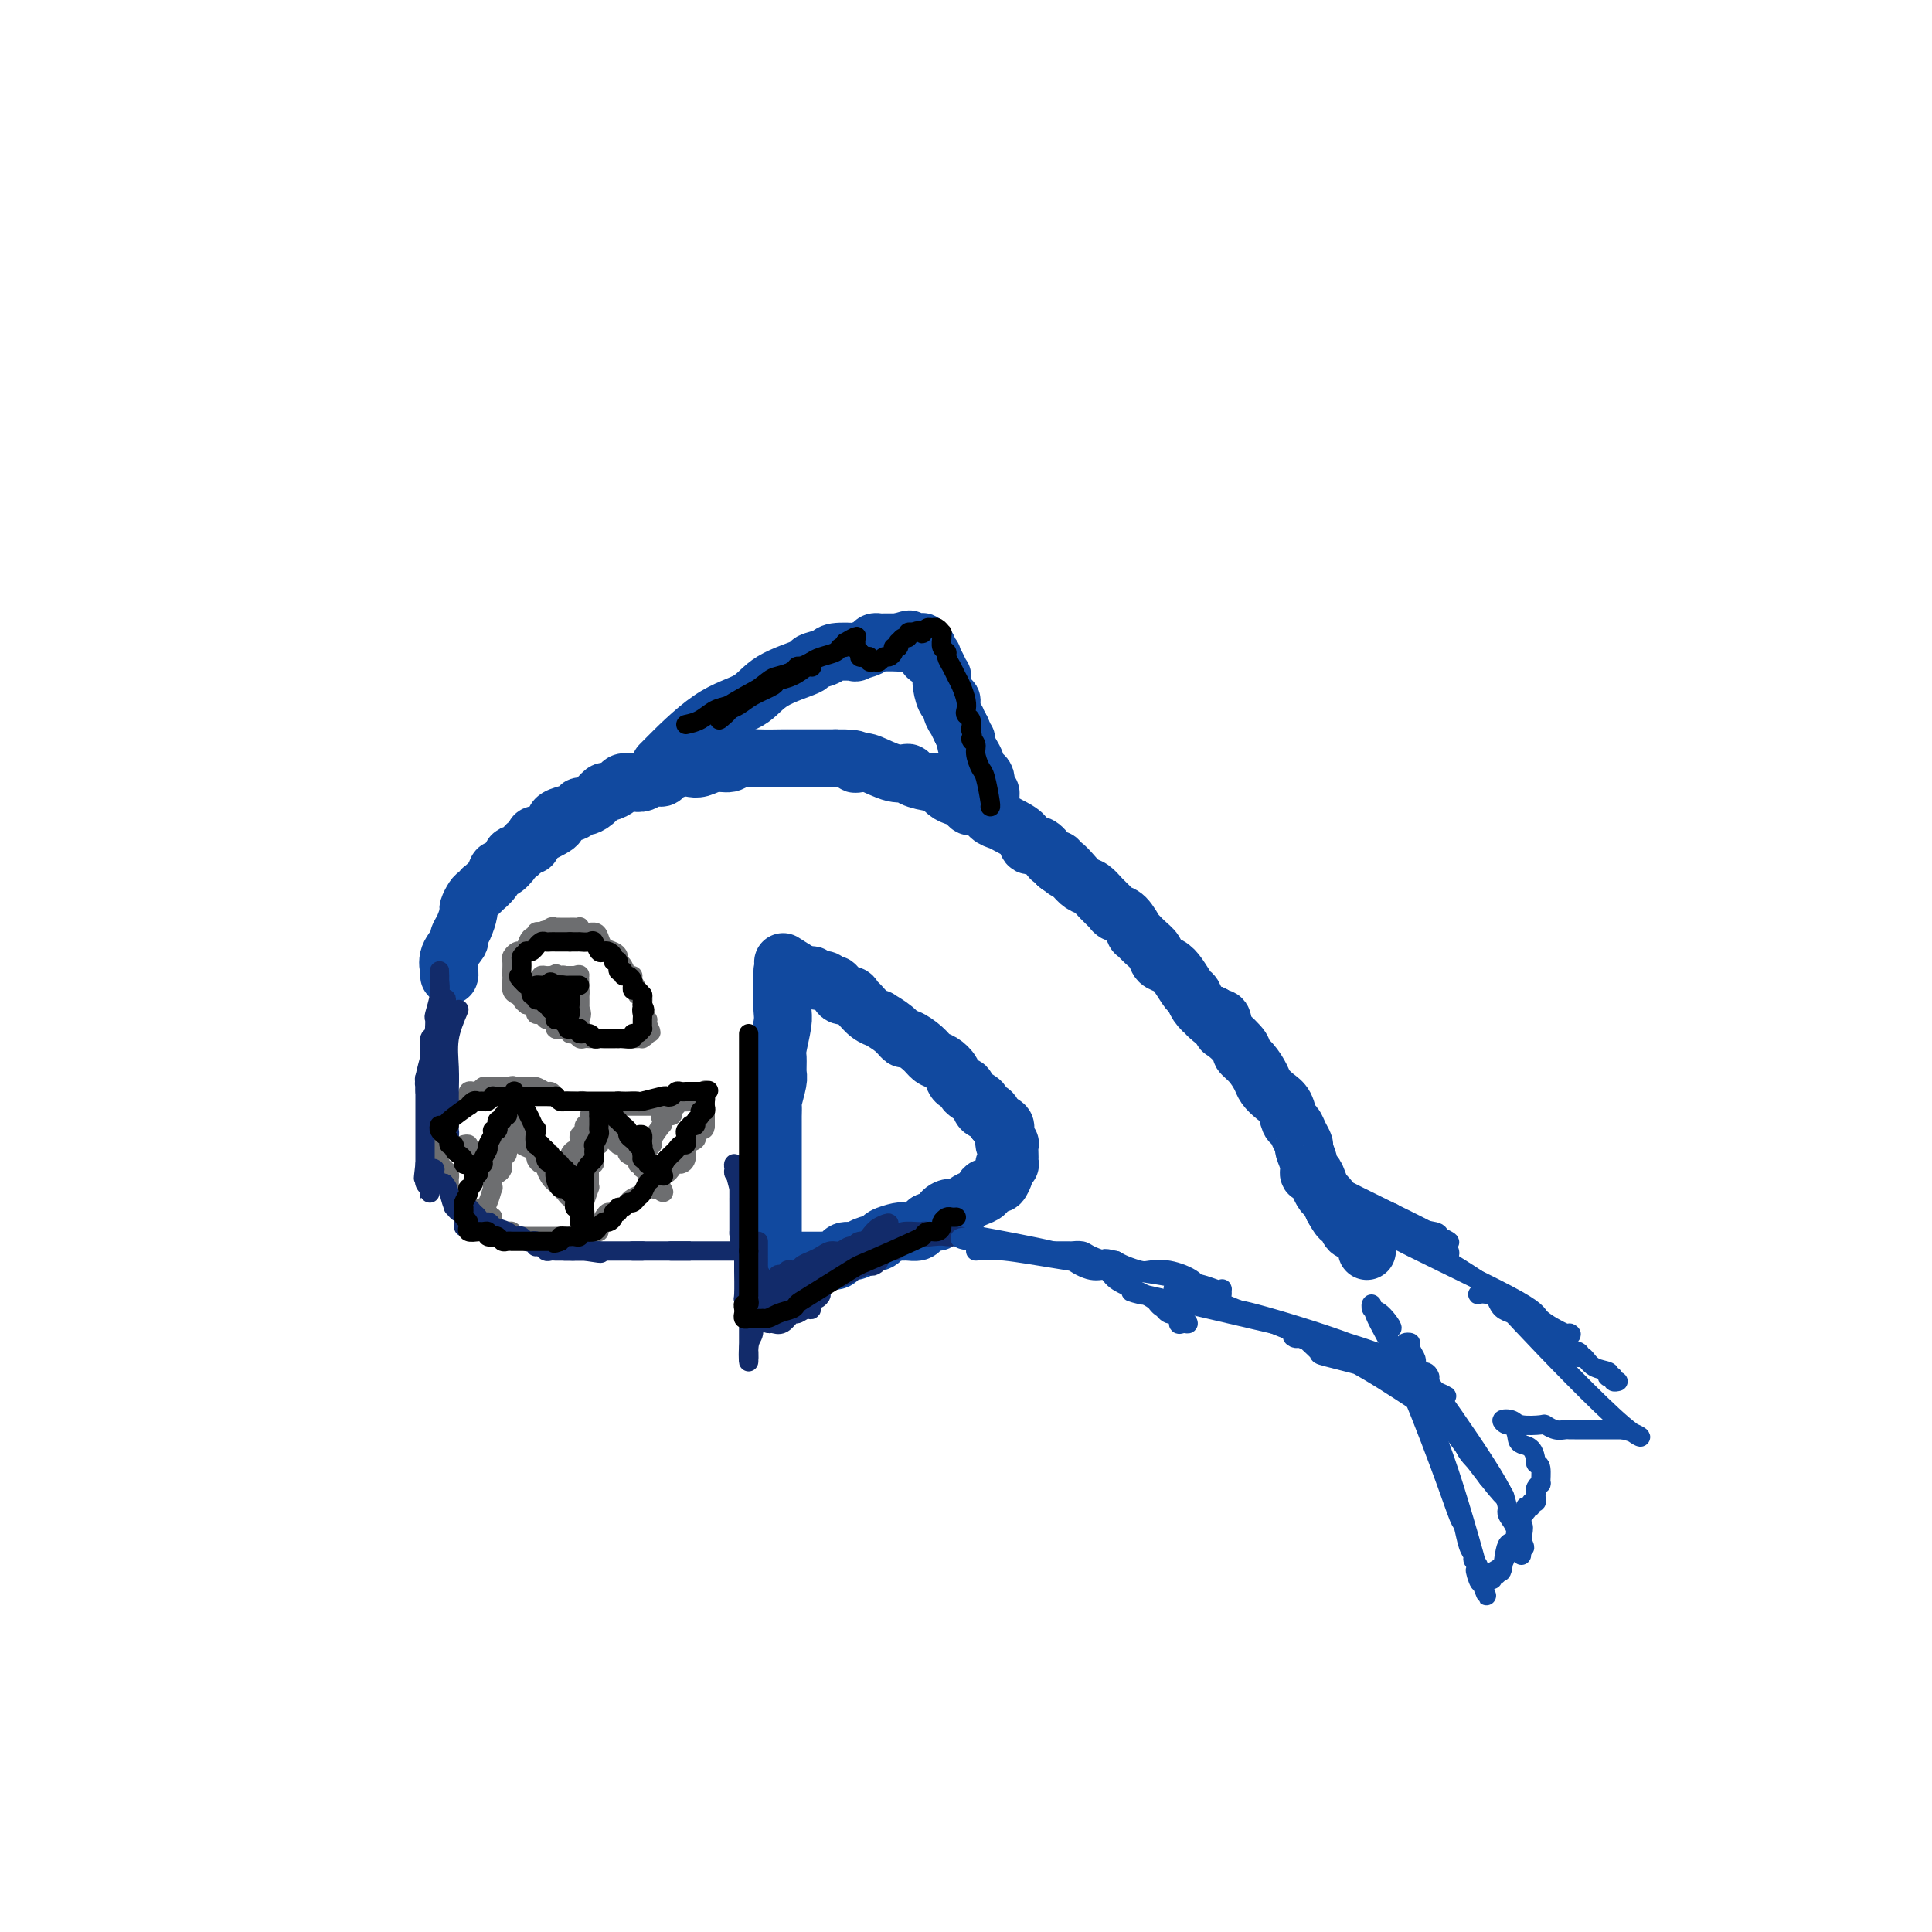<svg viewBox='0 0 400 400' version='1.1' xmlns='http://www.w3.org/2000/svg' xmlns:xlink='http://www.w3.org/1999/xlink'><g fill='none' stroke='#11499F' stroke-width='12' stroke-linecap='round' stroke-linejoin='round'><path d='M93,202c0.062,-0.168 0.125,-0.337 0,-1c-0.125,-0.663 -0.436,-1.821 0,-3c0.436,-1.179 1.619,-2.381 2,-3c0.381,-0.619 -0.038,-0.656 0,-1c0.038,-0.344 0.535,-0.995 1,-2c0.465,-1.005 0.899,-2.365 1,-3c0.101,-0.635 -0.133,-0.547 0,-1c0.133,-0.453 0.631,-1.447 1,-2c0.369,-0.553 0.610,-0.664 1,-1c0.390,-0.336 0.929,-0.897 1,-1c0.071,-0.103 -0.327,0.253 0,0c0.327,-0.253 1.379,-1.116 2,-2c0.621,-0.884 0.810,-1.791 1,-2c0.190,-0.209 0.383,0.278 1,0c0.617,-0.278 1.660,-1.322 2,-2c0.340,-0.678 -0.024,-0.990 0,-1c0.024,-0.010 0.435,0.283 1,0c0.565,-0.283 1.282,-1.141 2,-2'/><path d='M109,175c1.850,-1.573 0.975,-0.004 1,0c0.025,0.004 0.950,-1.557 1,-2c0.050,-0.443 -0.775,0.232 0,0c0.775,-0.232 3.149,-1.373 4,-2c0.851,-0.627 0.178,-0.742 0,-1c-0.178,-0.258 0.140,-0.659 1,-1c0.860,-0.341 2.262,-0.621 3,-1c0.738,-0.379 0.813,-0.857 1,-1c0.187,-0.143 0.488,0.050 1,0c0.512,-0.050 1.236,-0.343 2,-1c0.764,-0.657 1.570,-1.679 2,-2c0.430,-0.321 0.485,0.059 1,0c0.515,-0.059 1.488,-0.556 2,-1c0.512,-0.444 0.561,-0.836 1,-1c0.439,-0.164 1.268,-0.099 2,0c0.732,0.099 1.369,0.233 2,0c0.631,-0.233 1.257,-0.833 2,-1c0.743,-0.167 1.602,0.100 2,0c0.398,-0.100 0.336,-0.567 1,-1c0.664,-0.433 2.055,-0.833 3,-1c0.945,-0.167 1.445,-0.101 2,0c0.555,0.101 1.164,0.237 2,0c0.836,-0.237 1.898,-0.848 3,-1c1.102,-0.152 2.243,0.155 3,0c0.757,-0.155 1.128,-0.774 2,-1c0.872,-0.226 2.245,-0.061 4,0c1.755,0.061 3.893,0.016 5,0c1.107,-0.016 1.183,-0.004 2,0c0.817,0.004 2.376,0.001 4,0c1.624,-0.001 3.312,-0.001 5,0'/><path d='M173,157c5.798,-0.083 4.292,0.708 4,1c-0.292,0.292 0.631,0.083 1,0c0.369,-0.083 0.185,-0.042 0,0'/><path d='M178,158c0.370,-0.232 0.741,-0.464 2,0c1.259,0.464 3.408,1.625 5,2c1.592,0.375 2.629,-0.036 3,0c0.371,0.036 0.077,0.521 1,1c0.923,0.479 3.063,0.954 4,1c0.937,0.046 0.670,-0.337 1,0c0.330,0.337 1.257,1.395 2,2c0.743,0.605 1.301,0.757 2,1c0.699,0.243 1.538,0.576 2,1c0.462,0.424 0.545,0.939 1,1c0.455,0.061 1.281,-0.332 2,0c0.719,0.332 1.329,1.389 2,2c0.671,0.611 1.401,0.775 2,1c0.599,0.225 1.067,0.512 2,1c0.933,0.488 2.330,1.178 3,2c0.670,0.822 0.614,1.775 1,2c0.386,0.225 1.214,-0.277 2,0c0.786,0.277 1.530,1.332 2,2c0.470,0.668 0.665,0.949 1,1c0.335,0.051 0.810,-0.128 1,0c0.190,0.128 0.095,0.564 0,1'/><path d='M219,179c2.667,2.000 1.333,1.000 0,0'/><path d='M219,179c0.244,-0.171 0.488,-0.341 1,0c0.512,0.341 1.293,1.194 2,2c0.707,0.806 1.341,1.564 2,2c0.659,0.436 1.345,0.548 2,1c0.655,0.452 1.280,1.243 2,2c0.720,0.757 1.536,1.479 2,2c0.464,0.521 0.575,0.839 1,1c0.425,0.161 1.165,0.164 2,1c0.835,0.836 1.767,2.504 2,3c0.233,0.496 -0.233,-0.180 0,0c0.233,0.180 1.164,1.216 2,2c0.836,0.784 1.575,1.317 2,2c0.425,0.683 0.534,1.516 1,2c0.466,0.484 1.290,0.619 2,1c0.710,0.381 1.307,1.010 2,2c0.693,0.990 1.481,2.343 2,3c0.519,0.657 0.768,0.619 1,1c0.232,0.381 0.447,1.179 1,2c0.553,0.821 1.444,1.663 2,2c0.556,0.337 0.778,0.168 1,0'/><path d='M251,210c4.978,5.044 1.422,2.156 0,1c-1.422,-1.156 -0.711,-0.578 0,0'/><path d='M251,211c0.850,-0.219 1.701,-0.438 2,0c0.299,0.438 0.047,1.534 0,2c-0.047,0.466 0.110,0.303 1,1c0.890,0.697 2.514,2.256 3,3c0.486,0.744 -0.165,0.675 0,1c0.165,0.325 1.147,1.044 2,2c0.853,0.956 1.576,2.148 2,3c0.424,0.852 0.547,1.365 1,2c0.453,0.635 1.234,1.391 2,2c0.766,0.609 1.516,1.070 2,2c0.484,0.930 0.703,2.327 1,3c0.297,0.673 0.672,0.620 1,1c0.328,0.380 0.609,1.192 1,2c0.391,0.808 0.892,1.612 1,2c0.108,0.388 -0.178,0.358 0,1c0.178,0.642 0.821,1.955 1,3c0.179,1.045 -0.107,1.823 0,2c0.107,0.177 0.606,-0.248 1,0c0.394,0.248 0.683,1.170 1,2c0.317,0.830 0.662,1.570 1,2c0.338,0.430 0.668,0.552 1,1c0.332,0.448 0.666,1.224 1,2'/><path d='M276,250c1.948,3.594 1.818,2.080 2,2c0.182,-0.080 0.676,1.275 1,2c0.324,0.725 0.479,0.821 1,1c0.521,0.179 1.408,0.440 2,1c0.592,0.560 0.890,1.420 1,2c0.110,0.580 0.031,0.880 0,1c-0.031,0.120 -0.016,0.060 0,0'/><path d='M162,201c0.000,0.448 0.000,0.896 0,1c0.000,0.104 0.000,-0.137 0,0c0.000,0.137 0.000,0.652 0,1c0.000,0.348 0.000,0.528 0,1c0.000,0.472 0.000,1.236 0,2'/><path d='M162,206c0.004,0.620 0.015,-0.330 0,0c-0.015,0.330 -0.057,1.941 0,3c0.057,1.059 0.212,1.566 0,3c-0.212,1.434 -0.793,3.796 -1,5c-0.207,1.204 -0.041,1.249 0,2c0.041,0.751 -0.041,2.207 0,3c0.041,0.793 0.207,0.923 0,2c-0.207,1.077 -0.788,3.100 -1,4c-0.212,0.900 -0.057,0.678 0,1c0.057,0.322 0.015,1.187 0,2c-0.015,0.813 -0.004,1.574 0,2c0.004,0.426 0.001,0.519 0,1c-0.001,0.481 -0.000,1.351 0,2c0.000,0.649 0.000,1.077 0,2c-0.000,0.923 -0.000,2.341 0,3c0.000,0.659 0.000,0.560 0,1c-0.000,0.440 -0.000,1.418 0,2c0.000,0.582 0.000,0.767 0,1c-0.000,0.233 -0.000,0.514 0,1c0.000,0.486 0.000,1.177 0,2c-0.000,0.823 -0.000,1.778 0,2c0.000,0.222 0.000,-0.290 0,0c-0.000,0.290 -0.000,1.384 0,2c0.000,0.616 0.000,0.756 0,1c-0.000,0.244 -0.000,0.591 0,1c0.000,0.409 0.000,0.879 0,1c-0.000,0.121 -0.000,-0.108 0,0c0.000,0.108 0.000,0.554 0,1'/><path d='M160,256c-0.310,7.918 -0.084,2.714 0,1c0.084,-1.714 0.027,0.061 0,1c-0.027,0.939 -0.022,1.040 0,1c0.022,-0.040 0.061,-0.221 0,0c-0.061,0.221 -0.223,0.844 0,1c0.223,0.156 0.833,-0.154 1,0c0.167,0.154 -0.107,0.773 0,1c0.107,0.227 0.595,0.061 1,0c0.405,-0.061 0.729,-0.016 1,0c0.271,0.016 0.491,0.004 1,0c0.509,-0.004 1.306,-0.000 2,0c0.694,0.000 1.285,-0.003 2,0c0.715,0.003 1.553,0.011 2,0c0.447,-0.011 0.504,-0.041 1,0c0.496,0.041 1.430,0.152 2,0c0.570,-0.152 0.777,-0.565 1,-1c0.223,-0.435 0.463,-0.890 1,-1c0.537,-0.110 1.370,0.124 2,0c0.630,-0.124 1.058,-0.608 2,-1c0.942,-0.392 2.398,-0.694 3,-1c0.602,-0.306 0.350,-0.617 1,-1c0.650,-0.383 2.202,-0.838 3,-1c0.798,-0.162 0.844,-0.032 1,0c0.156,0.032 0.423,-0.033 1,0c0.577,0.033 1.463,0.163 2,0c0.537,-0.163 0.725,-0.618 1,-1c0.275,-0.382 0.638,-0.691 1,-1'/><path d='M192,253c3.355,-1.132 2.243,0.037 2,0c-0.243,-0.037 0.382,-1.281 1,-2c0.618,-0.719 1.229,-0.914 2,-1c0.771,-0.086 1.703,-0.064 2,0c0.297,0.064 -0.039,0.171 0,0c0.039,-0.171 0.455,-0.621 1,-1c0.545,-0.379 1.221,-0.689 2,-1c0.779,-0.311 1.662,-0.623 2,-1c0.338,-0.377 0.132,-0.817 0,-1c-0.132,-0.183 -0.189,-0.108 0,0c0.189,0.108 0.625,0.251 1,0c0.375,-0.251 0.688,-0.894 1,-1c0.312,-0.106 0.623,0.325 1,0c0.377,-0.325 0.819,-1.407 1,-2c0.181,-0.593 0.101,-0.698 0,-1c-0.101,-0.302 -0.223,-0.801 0,-1c0.223,-0.199 0.792,-0.099 1,0c0.208,0.099 0.057,0.198 0,0c-0.057,-0.198 -0.019,-0.692 0,-1c0.019,-0.308 0.019,-0.429 0,-1c-0.019,-0.571 -0.058,-1.592 0,-2c0.058,-0.408 0.213,-0.203 0,0c-0.213,0.203 -0.795,0.405 -1,0c-0.205,-0.405 -0.034,-1.418 0,-2c0.034,-0.582 -0.068,-0.734 0,-1c0.068,-0.266 0.305,-0.648 0,-1c-0.305,-0.352 -1.153,-0.676 -2,-1'/><path d='M206,232c-0.533,-2.412 -1.367,-1.942 -2,-2c-0.633,-0.058 -1.066,-0.645 -1,-1c0.066,-0.355 0.632,-0.479 0,-1c-0.632,-0.521 -2.462,-1.439 -3,-2c-0.538,-0.561 0.218,-0.766 0,-1c-0.218,-0.234 -1.408,-0.499 -2,-1c-0.592,-0.501 -0.586,-1.238 -1,-2c-0.414,-0.762 -1.248,-1.548 -2,-2c-0.752,-0.452 -1.421,-0.572 -2,-1c-0.579,-0.428 -1.067,-1.166 -2,-2c-0.933,-0.834 -2.311,-1.764 -3,-2c-0.689,-0.236 -0.688,0.222 -1,0c-0.312,-0.222 -0.938,-1.124 -2,-2c-1.062,-0.876 -2.561,-1.726 -3,-2c-0.439,-0.274 0.182,0.027 0,0c-0.182,-0.027 -1.166,-0.383 -2,-1c-0.834,-0.617 -1.519,-1.494 -2,-2c-0.481,-0.506 -0.759,-0.642 -1,-1c-0.241,-0.358 -0.446,-0.937 -1,-1c-0.554,-0.063 -1.458,0.389 -2,0c-0.542,-0.389 -0.722,-1.620 -1,-2c-0.278,-0.380 -0.653,0.091 -1,0c-0.347,-0.091 -0.666,-0.742 -1,-1c-0.334,-0.258 -0.685,-0.121 -1,0c-0.315,0.121 -0.596,0.226 -1,0c-0.404,-0.226 -0.933,-0.782 -1,-1c-0.067,-0.218 0.328,-0.097 0,0c-0.328,0.097 -1.379,0.171 -2,0c-0.621,-0.171 -0.810,-0.585 -1,-1'/><path d='M165,201c-5.000,-3.167 -2.500,-1.583 0,0'/><path d='M137,158c-0.379,0.388 -0.759,0.777 1,-1c1.759,-1.777 5.656,-5.719 9,-8c3.344,-2.281 6.136,-2.901 8,-4c1.864,-1.099 2.800,-2.676 5,-4c2.200,-1.324 5.663,-2.393 7,-3c1.337,-0.607 0.548,-0.750 1,-1c0.452,-0.250 2.146,-0.606 3,-1c0.854,-0.394 0.869,-0.827 2,-1c1.131,-0.173 3.379,-0.085 4,0c0.621,0.085 -0.384,0.166 0,0c0.384,-0.166 2.159,-0.580 3,-1c0.841,-0.420 0.750,-0.844 1,-1c0.250,-0.156 0.840,-0.042 1,0c0.160,0.042 -0.111,0.011 0,0c0.111,-0.011 0.604,-0.003 1,0c0.396,0.003 0.694,0.001 1,0c0.306,-0.001 0.621,-0.000 1,0c0.379,0.000 0.823,0.000 1,0c0.177,-0.000 0.089,-0.000 0,0'/><path d='M186,133c4.139,-1.238 1.486,-0.332 1,0c-0.486,0.332 1.194,0.092 2,0c0.806,-0.092 0.738,-0.036 1,0c0.262,0.036 0.854,0.052 1,0c0.146,-0.052 -0.153,-0.171 0,0c0.153,0.171 0.758,0.633 1,1c0.242,0.367 0.120,0.640 0,1c-0.120,0.360 -0.239,0.808 0,1c0.239,0.192 0.835,0.127 1,0c0.165,-0.127 -0.100,-0.317 0,0c0.100,0.317 0.565,1.140 1,2c0.435,0.860 0.838,1.756 1,2c0.162,0.244 0.081,-0.164 0,0c-0.081,0.164 -0.161,0.899 0,2c0.161,1.101 0.564,2.567 1,3c0.436,0.433 0.904,-0.166 1,0c0.096,0.166 -0.180,1.096 0,2c0.180,0.904 0.818,1.782 1,2c0.182,0.218 -0.091,-0.223 0,0c0.091,0.223 0.545,1.112 1,2'/><path d='M199,151c1.321,3.047 1.124,2.164 1,2c-0.124,-0.164 -0.174,0.390 0,1c0.174,0.610 0.572,1.276 1,2c0.428,0.724 0.885,1.504 1,2c0.115,0.496 -0.113,0.706 0,1c0.113,0.294 0.566,0.670 1,1c0.434,0.330 0.847,0.614 1,1c0.153,0.386 0.045,0.873 0,1c-0.045,0.127 -0.026,-0.106 0,0c0.026,0.106 0.059,0.550 0,1c-0.059,0.450 -0.212,0.904 0,1c0.212,0.096 0.788,-0.166 1,0c0.212,0.166 0.061,0.762 0,1c-0.061,0.238 -0.030,0.119 0,0'/></g>
<g fill='none' stroke='#6D6E70' stroke-width='4' stroke-linecap='round' stroke-linejoin='round'><path d='M107,206c-0.423,-0.228 -0.845,-0.455 -1,-1c-0.155,-0.545 -0.041,-1.407 0,-2c0.041,-0.593 0.010,-0.918 0,-1c-0.010,-0.082 0.000,0.079 0,0c-0.000,-0.079 -0.011,-0.400 0,-1c0.011,-0.600 0.046,-1.481 0,-2c-0.046,-0.519 -0.171,-0.677 0,-1c0.171,-0.323 0.637,-0.812 1,-1c0.363,-0.188 0.623,-0.074 1,0c0.377,0.074 0.871,0.107 1,0c0.129,-0.107 -0.105,-0.354 0,-1c0.105,-0.646 0.550,-1.690 1,-2c0.450,-0.310 0.904,0.113 1,0c0.096,-0.113 -0.166,-0.761 0,-1c0.166,-0.239 0.762,-0.068 1,0c0.238,0.068 0.119,0.034 0,0'/><path d='M112,193c1.111,-0.868 0.889,-0.036 1,0c0.111,0.036 0.554,-0.722 1,-1c0.446,-0.278 0.893,-0.074 1,0c0.107,0.074 -0.126,0.020 0,0c0.126,-0.020 0.612,-0.005 1,0c0.388,0.005 0.678,0.000 1,0c0.322,-0.000 0.677,0.004 1,0c0.323,-0.004 0.615,-0.016 1,0c0.385,0.016 0.863,0.059 1,0c0.137,-0.059 -0.066,-0.219 0,0c0.066,0.219 0.402,0.818 1,1c0.598,0.182 1.456,-0.054 2,0c0.544,0.054 0.772,0.396 1,1c0.228,0.604 0.457,1.470 1,2c0.543,0.530 1.402,0.724 2,1c0.598,0.276 0.935,0.634 1,1c0.065,0.366 -0.141,0.741 0,1c0.141,0.259 0.630,0.401 1,1c0.370,0.599 0.620,1.653 1,2c0.380,0.347 0.890,-0.014 1,0c0.110,0.014 -0.181,0.404 0,1c0.181,0.596 0.833,1.399 1,2c0.167,0.601 -0.153,1.000 0,1c0.153,0.000 0.777,-0.399 1,0c0.223,0.399 0.046,1.595 0,2c-0.046,0.405 0.040,0.020 0,0c-0.040,-0.020 -0.207,0.324 0,1c0.207,0.676 0.786,1.682 1,2c0.214,0.318 0.061,-0.052 0,0c-0.061,0.052 -0.031,0.526 0,1'/><path d='M134,212c1.530,2.967 0.354,1.383 0,1c-0.354,-0.383 0.112,0.433 0,1c-0.112,0.567 -0.803,0.884 -1,1c-0.197,0.116 0.099,0.031 0,0c-0.099,-0.031 -0.594,-0.008 -1,0c-0.406,0.008 -0.724,0.002 -1,0c-0.276,-0.002 -0.512,-0.001 -1,0c-0.488,0.001 -1.230,0.000 -2,0c-0.770,-0.000 -1.568,-0.000 -2,0c-0.432,0.000 -0.497,0.001 -1,0c-0.503,-0.001 -1.444,-0.004 -2,0c-0.556,0.004 -0.727,0.016 -1,0c-0.273,-0.016 -0.649,-0.061 -1,0c-0.351,0.061 -0.676,0.229 -1,0c-0.324,-0.229 -0.646,-0.853 -1,-1c-0.354,-0.147 -0.739,0.185 -1,0c-0.261,-0.185 -0.399,-0.886 -1,-1c-0.601,-0.114 -1.666,0.358 -2,0c-0.334,-0.358 0.065,-1.545 0,-2c-0.065,-0.455 -0.592,-0.177 -1,0c-0.408,0.177 -0.697,0.254 -1,0c-0.303,-0.254 -0.620,-0.839 -1,-1c-0.380,-0.161 -0.823,0.100 -1,0c-0.177,-0.100 -0.089,-0.563 0,-1c0.089,-0.437 0.178,-0.848 0,-1c-0.178,-0.152 -0.622,-0.043 -1,0c-0.378,0.043 -0.689,0.022 -1,0'/><path d='M109,208c-1.711,-1.311 -0.489,-1.089 0,-1c0.489,0.089 0.244,0.044 0,0'/><path d='M114,210c0.031,-0.340 0.063,-0.680 0,-1c-0.063,-0.320 -0.220,-0.621 0,-1c0.220,-0.379 0.818,-0.835 1,-1c0.182,-0.165 -0.054,-0.039 0,0c0.054,0.039 0.396,-0.010 1,0c0.604,0.010 1.470,0.080 2,0c0.530,-0.080 0.723,-0.308 1,0c0.277,0.308 0.639,1.154 1,2'/><path d='M120,209c0.772,0.779 0.204,1.726 0,2c-0.204,0.274 -0.042,-0.127 0,0c0.042,0.127 -0.035,0.780 0,1c0.035,0.220 0.182,0.006 0,0c-0.182,-0.006 -0.694,0.195 -1,0c-0.306,-0.195 -0.408,-0.787 -1,-1c-0.592,-0.213 -1.675,-0.046 -2,0c-0.325,0.046 0.109,-0.029 0,0c-0.109,0.029 -0.761,0.163 -1,0c-0.239,-0.163 -0.064,-0.622 0,-1c0.064,-0.378 0.017,-0.675 0,-1c-0.017,-0.325 -0.004,-0.679 0,-1c0.004,-0.321 0.000,-0.608 0,-1c-0.000,-0.392 0.003,-0.890 0,-1c-0.003,-0.110 -0.012,0.167 0,0c0.012,-0.167 0.045,-0.777 0,-1c-0.045,-0.223 -0.170,-0.057 0,0c0.170,0.057 0.633,0.005 1,0c0.367,-0.005 0.637,0.037 1,0c0.363,-0.037 0.818,-0.153 1,0c0.182,0.153 0.091,0.577 0,1'/><path d='M118,206c0.403,0.122 -0.090,-0.072 0,0c0.090,0.072 0.764,0.411 1,1c0.236,0.589 0.035,1.426 0,2c-0.035,0.574 0.095,0.883 0,1c-0.095,0.117 -0.417,0.042 -1,0c-0.583,-0.042 -1.428,-0.053 -2,0c-0.572,0.053 -0.870,0.168 -1,0c-0.130,-0.168 -0.091,-0.619 0,-1c0.091,-0.381 0.235,-0.694 0,-1c-0.235,-0.306 -0.847,-0.607 -1,-1c-0.153,-0.393 0.154,-0.879 0,-1c-0.154,-0.121 -0.771,0.121 -1,0c-0.229,-0.121 -0.072,-0.607 0,-1c0.072,-0.393 0.058,-0.694 0,-1c-0.058,-0.306 -0.161,-0.618 0,-1c0.161,-0.382 0.586,-0.834 1,-1c0.414,-0.166 0.818,-0.044 1,0c0.182,0.044 0.143,0.012 0,0c-0.143,-0.012 -0.389,-0.003 0,0c0.389,0.003 1.412,0.001 2,0c0.588,-0.001 0.739,-0.000 1,0c0.261,0.000 0.630,0.000 1,0'/><path d='M119,202c1.155,-0.341 1.041,-0.194 1,0c-0.041,0.194 -0.011,0.433 0,1c0.011,0.567 0.003,1.461 0,2c-0.003,0.539 -0.001,0.723 0,1c0.001,0.277 0.001,0.648 0,1c-0.001,0.352 -0.002,0.687 0,1c0.002,0.313 0.008,0.606 0,1c-0.008,0.394 -0.029,0.890 0,1c0.029,0.110 0.109,-0.166 0,0c-0.109,0.166 -0.407,0.774 -1,1c-0.593,0.226 -1.482,0.071 -2,0c-0.518,-0.071 -0.665,-0.057 -1,0c-0.335,0.057 -0.859,0.156 -1,0c-0.141,-0.156 0.102,-0.566 0,-1c-0.102,-0.434 -0.549,-0.891 -1,-1c-0.451,-0.109 -0.905,0.129 -1,0c-0.095,-0.129 0.171,-0.626 0,-1c-0.171,-0.374 -0.778,-0.625 -1,-1c-0.222,-0.375 -0.059,-0.874 0,-1c0.059,-0.126 0.015,0.120 0,0c-0.015,-0.120 -0.001,-0.607 0,-1c0.001,-0.393 -0.011,-0.694 0,-1c0.011,-0.306 0.044,-0.618 0,-1c-0.044,-0.382 -0.167,-0.834 0,-1c0.167,-0.166 0.622,-0.045 1,0c0.378,0.045 0.679,0.013 1,0c0.321,-0.013 0.660,-0.006 1,0'/><path d='M115,202c0.416,-0.777 -0.043,-0.219 0,0c0.043,0.219 0.590,0.100 1,0c0.410,-0.100 0.684,-0.181 1,0c0.316,0.181 0.673,0.626 1,1c0.327,0.374 0.624,0.678 1,1c0.376,0.322 0.833,0.661 1,1c0.167,0.339 0.045,0.679 0,1c-0.045,0.321 -0.012,0.625 0,1c0.012,0.375 0.003,0.821 0,1c-0.003,0.179 -0.002,0.089 0,0'/><path d='M95,228c0.311,0.121 0.622,0.242 1,0c0.378,-0.242 0.822,-0.849 1,-1c0.178,-0.151 0.089,0.152 0,0c-0.089,-0.152 -0.179,-0.759 0,-1c0.179,-0.241 0.627,-0.117 1,0c0.373,0.117 0.673,0.228 1,0c0.327,-0.228 0.683,-0.793 1,-1c0.317,-0.207 0.596,-0.055 1,0c0.404,0.055 0.933,0.015 1,0c0.067,-0.015 -0.328,-0.004 0,0c0.328,0.004 1.379,0.001 2,0c0.621,-0.001 0.810,-0.001 1,0'/><path d='M105,225c1.783,-0.464 1.240,-0.126 1,0c-0.240,0.126 -0.177,0.038 0,0c0.177,-0.038 0.467,-0.025 1,0c0.533,0.025 1.309,0.062 2,0c0.691,-0.062 1.299,-0.223 2,0c0.701,0.223 1.496,0.830 2,1c0.504,0.170 0.716,-0.098 1,0c0.284,0.098 0.640,0.562 1,1c0.360,0.438 0.725,0.848 1,1c0.275,0.152 0.458,0.044 1,0c0.542,-0.044 1.441,-0.026 2,0c0.559,0.026 0.779,0.060 1,0c0.221,-0.060 0.444,-0.212 1,0c0.556,0.212 1.445,0.789 2,1c0.555,0.211 0.778,0.057 1,0c0.222,-0.057 0.445,-0.015 1,0c0.555,0.015 1.444,0.004 2,0c0.556,-0.004 0.779,-0.001 1,0c0.221,0.001 0.439,0.000 1,0c0.561,-0.000 1.463,-0.000 2,0c0.537,0.000 0.708,0.000 1,0c0.292,-0.000 0.703,0.000 1,0c0.297,-0.000 0.479,-0.000 1,0c0.521,0.000 1.382,0.001 2,0c0.618,-0.001 0.992,-0.004 1,0c0.008,0.004 -0.349,0.015 0,0c0.349,-0.015 1.403,-0.056 2,0c0.597,0.056 0.738,0.207 1,0c0.262,-0.207 0.646,-0.774 1,-1c0.354,-0.226 0.677,-0.113 1,0'/><path d='M142,228c2.892,-0.171 0.621,-0.097 0,0c-0.621,0.097 0.408,0.219 1,0c0.592,-0.219 0.747,-0.778 1,-1c0.253,-0.222 0.604,-0.105 1,0c0.396,0.105 0.838,0.199 1,0c0.162,-0.199 0.043,-0.691 0,-1c-0.043,-0.309 -0.012,-0.434 0,0c0.012,0.434 0.003,1.426 0,2c-0.003,0.574 -0.001,0.731 0,1c0.001,0.269 0.000,0.649 0,1c-0.000,0.351 -0.000,0.671 0,1c0.000,0.329 0.000,0.665 0,1c-0.000,0.335 -0.000,0.667 0,1'/><path d='M146,233c-0.002,1.107 -0.509,0.873 -1,1c-0.491,0.127 -0.968,0.615 -1,1c-0.032,0.385 0.381,0.667 0,1c-0.381,0.333 -1.555,0.715 -2,1c-0.445,0.285 -0.161,0.471 0,1c0.161,0.529 0.198,1.399 0,2c-0.198,0.601 -0.631,0.931 -1,1c-0.369,0.069 -0.672,-0.123 -1,0c-0.328,0.123 -0.679,0.562 -1,1c-0.321,0.438 -0.611,0.874 -1,1c-0.389,0.126 -0.878,-0.058 -1,0c-0.122,0.058 0.123,0.358 0,1c-0.123,0.642 -0.614,1.625 -1,2c-0.386,0.375 -0.667,0.142 -1,0c-0.333,-0.142 -0.719,-0.192 -1,0c-0.281,0.192 -0.456,0.625 -1,1c-0.544,0.375 -1.455,0.693 -2,1c-0.545,0.307 -0.723,0.604 -1,1c-0.277,0.396 -0.651,0.893 -1,1c-0.349,0.107 -0.672,-0.175 -1,0c-0.328,0.175 -0.662,0.807 -1,1c-0.338,0.193 -0.682,-0.053 -1,0c-0.318,0.053 -0.610,0.406 -1,1c-0.390,0.594 -0.878,1.431 -1,2c-0.122,0.569 0.122,0.870 0,1c-0.122,0.130 -0.610,0.087 -1,0c-0.390,-0.087 -0.682,-0.219 -1,0c-0.318,0.219 -0.663,0.790 -1,1c-0.337,0.210 -0.668,0.060 -1,0c-0.332,-0.060 -0.666,-0.030 -1,0'/><path d='M119,256c-2.655,1.547 -1.293,0.415 -1,0c0.293,-0.415 -0.485,-0.111 -1,0c-0.515,0.111 -0.769,0.030 -1,0c-0.231,-0.030 -0.439,-0.008 -1,0c-0.561,0.008 -1.474,0.002 -2,0c-0.526,-0.002 -0.665,-0.000 -1,0c-0.335,0.000 -0.867,-0.000 -1,0c-0.133,0.000 0.132,0.001 0,0c-0.132,-0.001 -0.662,-0.004 -1,0c-0.338,0.004 -0.486,0.015 -1,0c-0.514,-0.015 -1.396,-0.057 -2,0c-0.604,0.057 -0.932,0.211 -1,0c-0.068,-0.211 0.123,-0.788 0,-1c-0.123,-0.212 -0.559,-0.061 -1,0c-0.441,0.061 -0.888,0.031 -1,0c-0.112,-0.031 0.110,-0.064 0,0c-0.110,0.064 -0.551,0.224 -1,0c-0.449,-0.224 -0.905,-0.834 -1,-1c-0.095,-0.166 0.170,0.110 0,0c-0.170,-0.110 -0.777,-0.607 -1,-1c-0.223,-0.393 -0.064,-0.684 0,-1c0.064,-0.316 0.032,-0.658 0,-1'/><path d='M101,251c-1.000,-0.833 -0.500,-0.417 0,0'/><path d='M96,237c0.439,-0.099 0.878,-0.198 1,0c0.122,0.198 -0.073,0.694 0,1c0.073,0.306 0.416,0.421 1,1c0.584,0.579 1.410,1.622 2,2c0.590,0.378 0.943,0.091 1,0c0.057,-0.091 -0.182,0.014 0,0c0.182,-0.014 0.783,-0.147 1,0c0.217,0.147 0.048,0.572 0,1c-0.048,0.428 0.026,0.857 0,1c-0.026,0.143 -0.150,0.001 0,0c0.150,-0.001 0.576,0.141 1,0c0.424,-0.141 0.846,-0.563 1,-1c0.154,-0.437 0.042,-0.887 0,-1c-0.042,-0.113 -0.012,0.111 0,0c0.012,-0.111 0.006,-0.555 0,-1'/><path d='M104,240c0.536,-0.647 0.876,-0.765 1,-1c0.124,-0.235 0.034,-0.588 0,-1c-0.034,-0.412 -0.010,-0.884 0,-1c0.010,-0.116 0.006,0.123 0,0c-0.006,-0.123 -0.016,-0.606 0,-1c0.016,-0.394 0.057,-0.697 0,-1c-0.057,-0.303 -0.211,-0.606 0,-1c0.211,-0.394 0.789,-0.880 1,-1c0.211,-0.120 0.057,0.127 0,0c-0.057,-0.127 -0.016,-0.626 0,-1c0.016,-0.374 0.008,-0.623 0,-1c-0.008,-0.377 -0.017,-0.882 0,-1c0.017,-0.118 0.061,0.150 0,0c-0.061,-0.150 -0.227,-0.717 0,-1c0.227,-0.283 0.848,-0.283 1,0c0.152,0.283 -0.166,0.849 0,1c0.166,0.151 0.814,-0.114 1,0c0.186,0.114 -0.090,0.608 0,1c0.090,0.392 0.545,0.682 1,1c0.455,0.318 0.909,0.662 1,1c0.091,0.338 -0.182,0.668 0,1c0.182,0.332 0.818,0.666 1,1c0.182,0.334 -0.091,0.667 0,1c0.091,0.333 0.545,0.667 1,1'/><path d='M112,237c0.885,0.881 0.097,0.082 0,0c-0.097,-0.082 0.496,0.552 1,1c0.504,0.448 0.919,0.708 1,1c0.081,0.292 -0.172,0.614 0,1c0.172,0.386 0.768,0.835 1,1c0.232,0.165 0.100,0.045 0,0c-0.100,-0.045 -0.166,-0.015 0,0c0.166,0.015 0.566,0.015 1,0c0.434,-0.015 0.904,-0.047 1,0c0.096,0.047 -0.181,0.171 0,0c0.181,-0.171 0.819,-0.637 1,-1c0.181,-0.363 -0.095,-0.622 0,-1c0.095,-0.378 0.560,-0.875 1,-1c0.440,-0.125 0.854,0.121 1,0c0.146,-0.121 0.024,-0.610 0,-1c-0.024,-0.390 0.050,-0.682 0,-1c-0.050,-0.318 -0.224,-0.663 0,-1c0.224,-0.337 0.847,-0.665 1,-1c0.153,-0.335 -0.165,-0.677 0,-1c0.165,-0.323 0.814,-0.625 1,-1c0.186,-0.375 -0.090,-0.821 0,-1c0.090,-0.179 0.545,-0.089 1,0'/><path d='M123,231c1.306,-1.592 1.071,-0.571 1,0c-0.071,0.571 0.024,0.692 0,1c-0.024,0.308 -0.165,0.805 0,1c0.165,0.195 0.637,0.090 1,0c0.363,-0.090 0.618,-0.165 1,0c0.382,0.165 0.890,0.570 1,1c0.110,0.430 -0.177,0.886 0,1c0.177,0.114 0.817,-0.113 1,0c0.183,0.113 -0.091,0.565 0,1c0.091,0.435 0.545,0.852 1,1c0.455,0.148 0.909,0.026 1,0c0.091,-0.026 -0.182,0.045 0,0c0.182,-0.045 0.820,-0.207 1,0c0.180,0.207 -0.096,0.784 0,1c0.096,0.216 0.564,0.072 1,0c0.436,-0.072 0.838,-0.071 1,0c0.162,0.071 0.082,0.211 0,0c-0.082,-0.211 -0.166,-0.775 0,-1c0.166,-0.225 0.583,-0.113 1,0'/><path d='M134,237c1.632,0.925 0.213,0.238 0,0c-0.213,-0.238 0.781,-0.028 1,0c0.219,0.028 -0.336,-0.126 0,-1c0.336,-0.874 1.561,-2.468 2,-3c0.439,-0.532 0.090,-0.002 0,0c-0.090,0.002 0.080,-0.525 0,-1c-0.080,-0.475 -0.410,-0.898 0,-1c0.410,-0.102 1.560,0.116 2,0c0.440,-0.116 0.169,-0.567 0,-1c-0.169,-0.433 -0.238,-0.847 0,-1c0.238,-0.153 0.782,-0.044 1,0c0.218,0.044 0.109,0.022 0,0'/><path d='M100,251c0.022,-0.428 0.045,-0.855 0,-1c-0.045,-0.145 -0.156,-0.007 0,0c0.156,0.007 0.581,-0.117 1,-1c0.419,-0.883 0.834,-2.527 1,-3c0.166,-0.473 0.083,0.224 0,0c-0.083,-0.224 -0.166,-1.369 0,-2c0.166,-0.631 0.579,-0.746 1,-1c0.421,-0.254 0.848,-0.645 1,-1c0.152,-0.355 0.027,-0.673 0,-1c-0.027,-0.327 0.044,-0.662 0,-1c-0.044,-0.338 -0.204,-0.678 0,-1c0.204,-0.322 0.773,-0.625 1,-1c0.227,-0.375 0.112,-0.822 0,-1c-0.112,-0.178 -0.223,-0.086 0,0c0.223,0.086 0.778,0.168 1,0c0.222,-0.168 0.111,-0.584 0,-1'/><path d='M106,236c0.886,-2.324 0.100,-0.634 0,0c-0.100,0.634 0.485,0.211 1,0c0.515,-0.211 0.960,-0.212 1,0c0.040,0.212 -0.326,0.635 0,1c0.326,0.365 1.345,0.672 2,1c0.655,0.328 0.945,0.678 1,1c0.055,0.322 -0.126,0.615 0,1c0.126,0.385 0.558,0.862 1,1c0.442,0.138 0.893,-0.064 1,0c0.107,0.064 -0.130,0.395 0,1c0.130,0.605 0.626,1.485 1,2c0.374,0.515 0.625,0.664 1,1c0.375,0.336 0.875,0.860 1,1c0.125,0.140 -0.124,-0.103 0,0c0.124,0.103 0.621,0.553 1,1c0.379,0.447 0.640,0.890 1,1c0.360,0.110 0.818,-0.115 1,0c0.182,0.115 0.087,0.569 0,1c-0.087,0.431 -0.168,0.837 0,1c0.168,0.163 0.584,0.081 1,0'/><path d='M120,250c2.166,2.102 0.581,0.356 0,0c-0.581,-0.356 -0.156,0.679 0,1c0.156,0.321 0.045,-0.071 0,0c-0.045,0.071 -0.022,0.607 0,1c0.022,0.393 0.044,0.644 0,1c-0.044,0.356 -0.156,0.816 0,1c0.156,0.184 0.578,0.092 1,0'/><path d='M121,254c0.156,0.211 0.046,-1.261 0,-2c-0.046,-0.739 -0.026,-0.744 0,-1c0.026,-0.256 0.060,-0.764 0,-1c-0.060,-0.236 -0.212,-0.199 0,-1c0.212,-0.801 0.789,-2.438 1,-3c0.211,-0.562 0.057,-0.049 0,0c-0.057,0.049 -0.016,-0.365 0,-1c0.016,-0.635 0.008,-1.490 0,-2c-0.008,-0.510 -0.016,-0.676 0,-1c0.016,-0.324 0.057,-0.808 0,-1c-0.057,-0.192 -0.212,-0.093 0,0c0.212,0.093 0.793,0.179 1,0c0.207,-0.179 0.041,-0.621 0,-1c-0.041,-0.379 0.041,-0.693 0,-1c-0.041,-0.307 -0.207,-0.608 0,-1c0.207,-0.392 0.788,-0.876 1,-1c0.212,-0.124 0.057,0.111 0,0c-0.057,-0.111 -0.015,-0.568 0,-1c0.015,-0.432 0.004,-0.838 0,-1c-0.004,-0.162 -0.002,-0.081 0,0'/><path d='M124,235c0.647,-2.943 0.766,-0.799 1,0c0.234,0.799 0.584,0.253 1,0c0.416,-0.253 0.899,-0.212 1,0c0.101,0.212 -0.179,0.596 0,1c0.179,0.404 0.816,0.829 1,1c0.184,0.171 -0.087,0.087 0,0c0.087,-0.087 0.530,-0.177 1,0c0.470,0.177 0.967,0.622 1,1c0.033,0.378 -0.397,0.689 0,1c0.397,0.311 1.622,0.624 2,1c0.378,0.376 -0.091,0.817 0,1c0.091,0.183 0.742,0.108 1,0c0.258,-0.108 0.125,-0.251 0,0c-0.125,0.251 -0.240,0.894 0,1c0.240,0.106 0.835,-0.325 1,0c0.165,0.325 -0.100,1.407 0,2c0.100,0.593 0.565,0.698 1,1c0.435,0.302 0.838,0.801 1,1c0.162,0.199 0.081,0.100 0,0'/><path d='M136,246c2.089,1.711 1.311,0.489 1,0c-0.311,-0.489 -0.156,-0.244 0,0'/><path d='M102,252c-0.333,-0.022 -0.667,-0.044 -1,0c-0.333,0.044 -0.667,0.152 -1,0c-0.333,-0.152 -0.667,-0.566 -1,-1c-0.333,-0.434 -0.666,-0.890 -1,-1c-0.334,-0.110 -0.668,0.125 -1,0c-0.332,-0.125 -0.663,-0.611 -1,-1c-0.337,-0.389 -0.679,-0.682 -1,-1c-0.321,-0.318 -0.621,-0.663 -1,-1c-0.379,-0.337 -0.836,-0.667 -1,-1c-0.164,-0.333 -0.034,-0.667 0,-1c0.034,-0.333 -0.029,-0.663 0,-1c0.029,-0.337 0.151,-0.682 0,-1c-0.151,-0.318 -0.576,-0.610 -1,-1c-0.424,-0.390 -0.846,-0.878 -1,-1c-0.154,-0.122 -0.041,0.122 0,0c0.041,-0.122 0.011,-0.610 0,-1c-0.011,-0.390 -0.003,-0.682 0,-1c0.003,-0.318 0.001,-0.662 0,-1c-0.001,-0.338 -0.000,-0.669 0,-1'/><path d='M91,237c-0.464,-1.514 -0.126,-0.300 0,0c0.126,0.300 0.038,-0.314 0,-1c-0.038,-0.686 -0.025,-1.446 0,-2c0.025,-0.554 0.063,-0.904 0,-1c-0.063,-0.096 -0.227,0.062 0,0c0.227,-0.062 0.845,-0.342 1,-1c0.155,-0.658 -0.154,-1.692 0,-2c0.154,-0.308 0.772,0.109 1,0c0.228,-0.109 0.065,-0.746 0,-1c-0.065,-0.254 -0.033,-0.127 0,0'/></g>
<g fill='none' stroke='#122B6A' stroke-width='4' stroke-linecap='round' stroke-linejoin='round'><path d='M95,209c-0.845,1.995 -1.691,3.990 -2,6c-0.309,2.010 -0.083,4.033 0,6c0.083,1.967 0.022,3.876 0,5c-0.022,1.124 -0.006,1.463 0,2c0.006,0.537 0.001,1.271 0,2c-0.001,0.729 0.000,1.452 0,2c-0.000,0.548 -0.003,0.919 0,1c0.003,0.081 0.011,-0.129 0,0c-0.011,0.129 -0.042,0.595 0,1c0.042,0.405 0.155,0.748 0,1c-0.155,0.252 -0.580,0.414 -1,0c-0.420,-0.414 -0.834,-1.404 -1,-2c-0.166,-0.596 -0.083,-0.798 0,-1'/><path d='M91,232c-0.619,3.282 -0.166,-0.015 0,-2c0.166,-1.985 0.044,-2.660 0,-3c-0.044,-0.340 -0.012,-0.346 0,-2c0.012,-1.654 0.003,-4.955 0,-6c-0.003,-1.045 -0.001,0.166 0,-1c0.001,-1.166 0.000,-4.708 0,-6c-0.000,-1.292 -0.000,-0.335 0,-1c0.000,-0.665 0.000,-2.951 0,-4c-0.000,-1.049 -0.000,-0.859 0,-1c0.000,-0.141 -0.000,-0.611 0,-1c0.000,-0.389 0.000,-0.698 0,-1c-0.000,-0.302 -0.000,-0.599 0,-1c0.000,-0.401 0.000,-0.907 0,-1c-0.000,-0.093 -0.000,0.225 0,0c0.000,-0.225 0.001,-0.995 0,-1c-0.001,-0.005 -0.004,0.756 0,1c0.004,0.244 0.015,-0.027 0,0c-0.015,0.027 -0.057,0.353 0,1c0.057,0.647 0.211,1.617 0,3c-0.211,1.383 -0.788,3.180 -1,4c-0.212,0.820 -0.061,0.663 0,1c0.061,0.337 0.030,1.169 0,2'/><path d='M90,213c-0.377,2.127 -0.819,1.446 -1,2c-0.181,0.554 -0.101,2.344 0,3c0.101,0.656 0.223,0.178 0,1c-0.223,0.822 -0.792,2.943 -1,4c-0.208,1.057 -0.056,1.051 0,1c0.056,-0.051 0.015,-0.148 0,0c-0.015,0.148 -0.005,0.541 0,1c0.005,0.459 0.005,0.986 0,1c-0.005,0.014 -0.016,-0.483 0,-1c0.016,-0.517 0.060,-1.055 0,-1c-0.060,0.055 -0.223,0.702 0,0c0.223,-0.702 0.830,-2.752 1,-4c0.170,-1.248 -0.099,-1.695 0,-2c0.099,-0.305 0.566,-0.468 1,-1c0.434,-0.532 0.834,-1.434 1,-2c0.166,-0.566 0.097,-0.796 0,-1c-0.097,-0.204 -0.222,-0.383 0,-1c0.222,-0.617 0.792,-1.671 1,-2c0.208,-0.329 0.056,0.066 0,0c-0.056,-0.066 -0.015,-0.595 0,-1c0.015,-0.405 0.004,-0.687 0,-1c-0.004,-0.313 -0.002,-0.656 0,-1'/><path d='M92,208c0.684,-2.652 0.395,-0.283 0,1c-0.395,1.283 -0.894,1.481 -1,2c-0.106,0.519 0.183,1.360 0,2c-0.183,0.640 -0.837,1.078 -1,2c-0.163,0.922 0.167,2.327 0,3c-0.167,0.673 -0.829,0.614 -1,1c-0.171,0.386 0.150,1.216 0,2c-0.150,0.784 -0.772,1.523 -1,2c-0.228,0.477 -0.061,0.691 0,1c0.061,0.309 0.016,0.713 0,1c-0.016,0.287 -0.004,0.458 0,1c0.004,0.542 0.001,1.454 0,2c-0.001,0.546 -0.000,0.725 0,1c0.000,0.275 0.000,0.647 0,1c-0.000,0.353 -0.000,0.686 0,1c0.000,0.314 0.000,0.609 0,1c-0.000,0.391 -0.000,0.878 0,1c0.000,0.122 0.000,-0.121 0,0c-0.000,0.121 -0.000,0.605 0,1c0.000,0.395 0.000,0.701 0,1c-0.000,0.299 -0.000,0.591 0,1c0.000,0.409 0.000,0.936 0,1c-0.000,0.064 -0.000,-0.333 0,0c0.000,0.333 0.000,1.397 0,2c-0.000,0.603 -0.000,0.744 0,1c0.000,0.256 0.000,0.628 0,1'/><path d='M88,241c-0.623,5.299 -0.181,2.046 0,1c0.181,-1.046 0.101,0.115 0,1c-0.101,0.885 -0.223,1.496 0,2c0.223,0.504 0.792,0.903 1,1c0.208,0.097 0.056,-0.106 0,0c-0.056,0.106 -0.015,0.523 0,1c0.015,0.477 0.004,1.015 0,1c-0.004,-0.015 -0.001,-0.581 0,-1c0.001,-0.419 -0.001,-0.690 0,-1c0.001,-0.310 0.004,-0.658 0,-1c-0.004,-0.342 -0.016,-0.678 0,-1c0.016,-0.322 0.060,-0.629 0,-1c-0.060,-0.371 -0.223,-0.807 0,-1c0.223,-0.193 0.833,-0.145 1,0c0.167,0.145 -0.109,0.385 0,1c0.109,0.615 0.603,1.604 1,2c0.397,0.396 0.699,0.198 1,0'/><path d='M92,245c0.642,0.727 0.746,1.045 1,2c0.254,0.955 0.656,2.549 1,3c0.344,0.451 0.628,-0.239 1,0c0.372,0.239 0.833,1.409 1,2c0.167,0.591 0.042,0.604 0,1c-0.042,0.396 -0.001,1.174 0,1c0.001,-0.174 -0.039,-1.301 0,-2c0.039,-0.699 0.157,-0.972 0,-1c-0.157,-0.028 -0.588,0.189 -1,0c-0.412,-0.189 -0.805,-0.782 -1,-1c-0.195,-0.218 -0.193,-0.059 0,0c0.193,0.059 0.576,0.019 1,0c0.424,-0.019 0.888,-0.016 1,0c0.112,0.016 -0.127,0.046 0,0c0.127,-0.046 0.622,-0.167 1,0c0.378,0.167 0.640,0.622 1,1c0.360,0.378 0.817,0.679 1,1c0.183,0.321 0.091,0.660 0,1'/><path d='M99,253c1.463,1.174 1.621,0.108 2,0c0.379,-0.108 0.980,0.742 1,1c0.020,0.258 -0.542,-0.075 0,0c0.542,0.075 2.187,0.560 3,1c0.813,0.440 0.795,0.836 1,1c0.205,0.164 0.633,0.095 1,0c0.367,-0.095 0.673,-0.218 1,0c0.327,0.218 0.675,0.777 1,1c0.325,0.223 0.626,0.111 1,0c0.374,-0.111 0.821,-0.222 1,0c0.179,0.222 0.089,0.778 0,1c-0.089,0.222 -0.178,0.112 0,0c0.178,-0.112 0.624,-0.226 1,0c0.376,0.226 0.680,0.793 1,1c0.320,0.207 0.654,0.056 1,0c0.346,-0.056 0.705,-0.015 1,0c0.295,0.015 0.527,0.004 1,0c0.473,-0.004 1.187,-0.001 2,0c0.813,0.001 1.723,0.000 2,0c0.277,-0.000 -0.080,-0.000 0,0c0.080,0.000 0.597,0.000 1,0c0.403,-0.000 0.694,-0.000 1,0c0.306,0.000 0.628,0.000 1,0c0.372,-0.000 0.792,-0.000 1,0c0.208,0.000 0.202,0.000 0,0c-0.202,-0.000 -0.601,-0.000 -1,0'/><path d='M123,259c3.368,0.928 -0.212,0.249 -2,0c-1.788,-0.249 -1.782,-0.067 -2,0c-0.218,0.067 -0.658,0.018 -1,0c-0.342,-0.018 -0.586,-0.005 -1,0c-0.414,0.005 -0.997,0.001 -1,0c-0.003,-0.001 0.575,-0.000 1,0c0.425,0.000 0.699,0.000 1,0c0.301,-0.000 0.630,-0.000 1,0c0.370,0.000 0.781,0.000 1,0c0.219,-0.000 0.248,-0.000 1,0c0.752,0.000 2.229,0.000 3,0c0.771,-0.000 0.836,-0.000 1,0c0.164,0.000 0.425,0.000 1,0c0.575,-0.000 1.463,-0.000 2,0c0.537,0.000 0.722,0.000 1,0c0.278,-0.000 0.649,-0.000 1,0c0.351,0.000 0.682,0.000 1,0c0.318,-0.000 0.624,-0.000 1,0c0.376,0.000 0.822,0.000 1,0c0.178,-0.000 0.089,-0.000 0,0'/><path d='M133,259c2.672,0.000 0.852,0.000 0,0c-0.852,0.000 -0.735,0.000 -1,0c-0.265,0.000 -0.913,0.000 -1,0c-0.087,0.000 0.386,0.000 1,0c0.614,0.000 1.370,0.000 2,0c0.630,0.000 1.134,0.000 2,0c0.866,0.000 2.093,0.000 3,0c0.907,0.000 1.493,0.000 2,0c0.507,-0.000 0.935,0.000 1,0c0.065,0.000 -0.234,0.000 0,0c0.234,0.000 1.002,0.000 1,0c-0.002,0.000 -0.774,0.000 -1,0c-0.226,0.000 0.094,-0.000 0,0c-0.094,0.000 -0.602,0.000 -1,0c-0.398,0.000 -0.685,0.000 -1,0c-0.315,0.000 -0.657,0.000 -1,0'/><path d='M139,259c-0.335,0.000 0.326,0.000 1,0c0.674,0.000 1.360,0.000 2,0c0.640,0.000 1.232,0.000 2,0c0.768,0.000 1.711,0.000 2,0c0.289,0.000 -0.078,0.000 0,0c0.078,0.000 0.599,0.000 1,0c0.401,0.000 0.681,0.000 1,0c0.319,0.000 0.677,0.000 1,0c0.323,-0.000 0.611,0.000 1,0c0.389,0.000 0.877,0.000 1,0c0.123,0.000 -0.121,0.000 0,0c0.121,0.000 0.606,0.000 1,0c0.394,0.000 0.697,0.000 1,0'/><path d='M153,259c2.166,0.005 0.580,0.018 0,0c-0.580,-0.018 -0.156,-0.066 0,-1c0.156,-0.934 0.042,-2.754 0,-3c-0.042,-0.246 -0.011,1.084 0,0c0.011,-1.084 0.004,-4.581 0,-6c-0.004,-1.419 -0.005,-0.762 0,-1c0.005,-0.238 0.015,-1.373 0,-2c-0.015,-0.627 -0.057,-0.746 0,-1c0.057,-0.254 0.212,-0.642 0,-1c-0.212,-0.358 -0.790,-0.685 -1,-1c-0.210,-0.315 -0.052,-0.619 0,-1c0.052,-0.381 -0.001,-0.841 0,-1c0.001,-0.159 0.057,-0.019 0,0c-0.057,0.019 -0.225,-0.084 0,1c0.225,1.084 0.845,3.354 1,4c0.155,0.646 -0.154,-0.332 0,0c0.154,0.332 0.772,1.974 1,3c0.228,1.026 0.065,1.436 0,2c-0.065,0.564 -0.033,1.282 0,2'/><path d='M154,253c0.309,1.877 0.083,1.570 0,2c-0.083,0.430 -0.022,1.597 0,2c0.022,0.403 0.005,0.040 0,1c-0.005,0.960 0.002,3.241 0,4c-0.002,0.759 -0.015,-0.004 0,1c0.015,1.004 0.057,3.776 0,5c-0.057,1.224 -0.211,0.901 0,1c0.211,0.099 0.789,0.621 1,1c0.211,0.379 0.057,0.616 0,1c-0.057,0.384 -0.015,0.915 0,1c0.015,0.085 0.004,-0.275 0,0c-0.004,0.275 -0.001,1.187 0,2c0.001,0.813 0.000,1.527 0,2c-0.000,0.473 -0.000,0.705 0,1c0.000,0.295 0.000,0.654 0,1c-0.000,0.346 -0.000,0.678 0,1c0.000,0.322 0.000,0.633 0,1c-0.000,0.367 -0.000,0.791 0,1c0.000,0.209 0.000,0.203 0,0c-0.000,-0.203 -0.000,-0.601 0,-1'/><path d='M155,280c0.090,4.084 -0.186,0.793 0,-1c0.186,-1.793 0.835,-2.087 1,-3c0.165,-0.913 -0.152,-2.443 0,-4c0.152,-1.557 0.773,-3.139 1,-4c0.227,-0.861 0.061,-1.001 0,-2c-0.061,-0.999 -0.016,-2.859 0,-4c0.016,-1.141 0.004,-1.564 0,-2c-0.004,-0.436 -0.001,-0.885 0,-1c0.001,-0.115 0.000,0.105 0,0c-0.000,-0.105 -0.000,-0.533 0,-1c0.000,-0.467 0.000,-0.972 0,-1c-0.000,-0.028 -0.001,0.422 0,1c0.001,0.578 0.004,1.285 0,2c-0.004,0.715 -0.015,1.438 0,2c0.015,0.562 0.057,0.963 0,1c-0.057,0.037 -0.211,-0.291 0,0c0.211,0.291 0.789,1.202 1,2c0.211,0.798 0.057,1.484 0,2c-0.057,0.516 -0.016,0.862 0,1c0.016,0.138 0.008,0.069 0,0'/><path d='M158,268c0.155,1.570 0.042,0.994 0,1c-0.042,0.006 -0.012,0.593 0,1c0.012,0.407 0.006,0.635 0,1c-0.006,0.365 -0.014,0.868 0,1c0.014,0.132 0.048,-0.106 0,0c-0.048,0.106 -0.178,0.556 0,1c0.178,0.444 0.662,0.880 1,1c0.338,0.120 0.528,-0.077 1,0c0.472,0.077 1.227,0.429 2,0c0.773,-0.429 1.566,-1.639 2,-2c0.434,-0.361 0.511,0.129 1,0c0.489,-0.129 1.389,-0.875 2,-1c0.611,-0.125 0.931,0.372 1,0c0.069,-0.372 -0.114,-1.614 0,-2c0.114,-0.386 0.525,0.082 1,0c0.475,-0.082 1.012,-0.714 1,-1c-0.012,-0.286 -0.575,-0.224 -1,0c-0.425,0.224 -0.713,0.612 -1,1'/><path d='M168,269c0.744,-0.673 -1.896,0.145 -3,1c-1.104,0.855 -0.672,1.746 -1,2c-0.328,0.254 -1.416,-0.128 -2,0c-0.584,0.128 -0.664,0.766 -1,1c-0.336,0.234 -0.928,0.065 -1,0c-0.072,-0.065 0.375,-0.027 2,-1c1.625,-0.973 4.428,-2.958 6,-4c1.572,-1.042 1.913,-1.141 3,-2c1.087,-0.859 2.921,-2.478 4,-3c1.079,-0.522 1.404,0.053 2,0c0.596,-0.053 1.463,-0.732 2,-1c0.537,-0.268 0.745,-0.124 1,0c0.255,0.124 0.558,0.228 1,0c0.442,-0.228 1.024,-0.788 1,-1c-0.024,-0.212 -0.653,-0.076 -1,0c-0.347,0.076 -0.413,0.093 -1,0c-0.587,-0.093 -1.697,-0.294 -2,0c-0.303,0.294 0.199,1.084 -1,2c-1.199,0.916 -4.100,1.958 -7,3'/><path d='M170,266c-2.093,0.954 -1.324,0.837 -2,1c-0.676,0.163 -2.797,0.604 -4,1c-1.203,0.396 -1.488,0.747 -2,1c-0.512,0.253 -1.252,0.408 -2,1c-0.748,0.592 -1.505,1.621 -2,2c-0.495,0.379 -0.727,0.107 -1,0c-0.273,-0.107 -0.586,-0.048 -1,0c-0.414,0.048 -0.930,0.087 -1,0c-0.070,-0.087 0.306,-0.298 2,-1c1.694,-0.702 4.707,-1.893 6,-3c1.293,-1.107 0.865,-2.128 2,-3c1.135,-0.872 3.834,-1.595 5,-2c1.166,-0.405 0.798,-0.491 1,-1c0.202,-0.509 0.975,-1.442 2,-2c1.025,-0.558 2.302,-0.741 3,-1c0.698,-0.259 0.818,-0.595 1,-1c0.182,-0.405 0.427,-0.879 1,-1c0.573,-0.121 1.474,0.111 2,0c0.526,-0.111 0.677,-0.566 1,-1c0.323,-0.434 0.818,-0.848 1,-1c0.182,-0.152 0.052,-0.044 0,0c-0.052,0.044 -0.026,0.022 0,0'/><path d='M182,255c4.107,-2.863 0.874,-1.519 0,-1c-0.874,0.519 0.611,0.215 1,0c0.389,-0.215 -0.318,-0.341 -1,0c-0.682,0.341 -1.337,1.148 -2,2c-0.663,0.852 -1.332,1.748 -2,2c-0.668,0.252 -1.333,-0.140 -2,0c-0.667,0.140 -1.334,0.811 -2,1c-0.666,0.189 -1.330,-0.103 -2,0c-0.670,0.103 -1.346,0.602 -2,1c-0.654,0.398 -1.284,0.695 -2,1c-0.716,0.305 -1.516,0.617 -2,1c-0.484,0.383 -0.651,0.838 -1,1c-0.349,0.162 -0.881,0.029 -1,0c-0.119,-0.029 0.174,0.044 0,0c-0.174,-0.044 -0.816,-0.204 -1,0c-0.184,0.204 0.091,0.772 0,1c-0.091,0.228 -0.548,0.117 -1,0c-0.452,-0.117 -0.897,-0.241 -1,0c-0.103,0.241 0.137,0.848 0,1c-0.137,0.152 -0.652,-0.151 -1,0c-0.348,0.151 -0.528,0.758 0,1c0.528,0.242 1.764,0.121 3,0'/><path d='M163,266c0.832,0.007 2.911,-1.477 4,-2c1.089,-0.523 1.188,-0.087 2,0c0.812,0.087 2.336,-0.176 4,-1c1.664,-0.824 3.468,-2.211 5,-3c1.532,-0.789 2.792,-0.981 4,-1c1.208,-0.019 2.365,0.135 3,0c0.635,-0.135 0.747,-0.558 1,-1c0.253,-0.442 0.646,-0.903 1,-1c0.354,-0.097 0.670,0.171 1,0c0.330,-0.171 0.676,-0.782 1,-1c0.324,-0.218 0.628,-0.044 1,0c0.372,0.044 0.814,-0.041 1,0c0.186,0.041 0.115,0.207 0,0c-0.115,-0.207 -0.276,-0.788 0,-1c0.276,-0.212 0.989,-0.054 1,0c0.011,0.054 -0.679,0.003 -1,0c-0.321,-0.003 -0.272,0.040 -1,0c-0.728,-0.040 -2.235,-0.165 -3,0c-0.765,0.165 -0.790,0.618 -1,1c-0.210,0.382 -0.605,0.691 -1,1'/><path d='M185,257c-0.939,0.159 -0.785,0.057 -1,0c-0.215,-0.057 -0.797,-0.068 -1,0c-0.203,0.068 -0.026,0.214 2,0c2.026,-0.214 5.902,-0.789 8,-1c2.098,-0.211 2.418,-0.056 3,0c0.582,0.056 1.426,0.015 2,0c0.574,-0.015 0.878,-0.004 1,0c0.122,0.004 0.061,0.002 0,0'/></g>
<g fill='none' stroke='#11499F' stroke-width='4' stroke-linecap='round' stroke-linejoin='round'><path d='M202,259c1.607,-0.142 3.213,-0.284 6,0c2.787,0.284 6.753,0.994 13,2c6.247,1.006 14.774,2.308 19,3c4.226,0.692 4.152,0.772 5,1c0.848,0.228 2.620,0.602 4,1c1.380,0.398 2.369,0.821 3,1c0.631,0.179 0.905,0.116 1,0c0.095,-0.116 0.012,-0.285 0,0c-0.012,0.285 0.048,1.025 0,1c-0.048,-0.025 -0.205,-0.816 -1,-1c-0.795,-0.184 -2.228,0.239 -3,0c-0.772,-0.239 -0.882,-1.139 -2,-2c-1.118,-0.861 -3.244,-1.684 -5,-2c-1.756,-0.316 -3.141,-0.126 -4,0c-0.859,0.126 -1.193,0.188 -2,0c-0.807,-0.188 -2.088,-0.625 -3,-1c-0.912,-0.375 -1.456,-0.687 -2,-1'/><path d='M231,261c-3.543,-0.884 -1.901,-0.093 -2,0c-0.099,0.093 -1.938,-0.511 -3,-1c-1.062,-0.489 -1.345,-0.863 -2,-1c-0.655,-0.137 -1.681,-0.037 -2,0c-0.319,0.037 0.069,0.010 0,0c-0.069,-0.010 -0.596,-0.003 -1,0c-0.404,0.003 -0.684,0.000 -1,0c-0.316,-0.000 -0.668,0.001 -1,0c-0.332,-0.001 -0.645,-0.004 -1,0c-0.355,0.004 -0.754,0.015 -1,0c-0.246,-0.015 -0.340,-0.056 -1,0c-0.660,0.056 -1.887,0.207 -3,0c-1.113,-0.207 -2.112,-0.774 -3,-1c-0.888,-0.226 -1.667,-0.113 -2,0c-0.333,0.113 -0.222,0.226 -1,0c-0.778,-0.226 -2.446,-0.793 -3,-1c-0.554,-0.207 0.006,-0.056 0,0c-0.006,0.056 -0.579,0.015 -1,0c-0.421,-0.015 -0.692,-0.004 -1,0c-0.308,0.004 -0.654,0.002 -1,0'/><path d='M201,257c-4.532,-0.803 -0.862,-0.810 0,-1c0.862,-0.190 -1.083,-0.564 2,0c3.083,0.564 11.194,2.066 15,3c3.806,0.934 3.307,1.301 4,2c0.693,0.699 2.579,1.731 4,2c1.421,0.269 2.376,-0.224 3,0c0.624,0.224 0.915,1.164 2,2c1.085,0.836 2.964,1.568 4,2c1.036,0.432 1.230,0.565 2,1c0.770,0.435 2.118,1.173 3,2c0.882,0.827 1.299,1.742 2,2c0.701,0.258 1.688,-0.142 2,0c0.312,0.142 -0.050,0.824 0,1c0.050,0.176 0.513,-0.156 1,0c0.487,0.156 0.996,0.800 1,1c0.004,0.200 -0.499,-0.043 -1,0c-0.501,0.043 -1.000,0.372 -1,0c0.000,-0.372 0.500,-1.446 0,-2c-0.500,-0.554 -2.000,-0.587 -3,-1c-1.000,-0.413 -1.500,-1.207 -2,-2'/><path d='M239,269c-1.401,-0.868 -1.905,-1.037 -2,-1c-0.095,0.037 0.219,0.280 -1,0c-1.219,-0.280 -3.971,-1.082 1,0c4.971,1.082 17.663,4.049 26,6c8.337,1.951 12.317,2.886 16,4c3.683,1.114 7.068,2.407 9,3c1.932,0.593 2.412,0.486 3,1c0.588,0.514 1.283,1.650 2,2c0.717,0.350 1.454,-0.087 2,0c0.546,0.087 0.900,0.699 1,1c0.100,0.301 -0.052,0.292 -1,0c-0.948,-0.292 -2.690,-0.866 -5,-2c-2.310,-1.134 -5.189,-2.828 -11,-5c-5.811,-2.172 -14.556,-4.820 -19,-6c-4.444,-1.180 -4.587,-0.890 -5,-1c-0.413,-0.110 -1.094,-0.618 -2,-1c-0.906,-0.382 -2.036,-0.638 -3,-1c-0.964,-0.362 -1.764,-0.829 -2,-1c-0.236,-0.171 0.090,-0.046 0,0c-0.090,0.046 -0.597,0.013 -1,0c-0.403,-0.013 -0.701,-0.007 -1,0'/><path d='M246,268c-7.139,-2.556 0.015,-0.446 2,0c1.985,0.446 -1.198,-0.772 8,3c9.198,3.772 30.778,12.533 39,16c8.222,3.467 3.085,1.640 1,1c-2.085,-0.640 -1.117,-0.093 -1,0c0.117,0.093 -0.616,-0.269 -2,-1c-1.384,-0.731 -3.417,-1.832 -7,-3c-3.583,-1.168 -8.714,-2.404 -11,-3c-2.286,-0.596 -1.725,-0.551 -2,-1c-0.275,-0.449 -1.385,-1.392 -2,-2c-0.615,-0.608 -0.736,-0.882 -1,-1c-0.264,-0.118 -0.670,-0.078 -1,0c-0.330,0.078 -0.583,0.196 -1,0c-0.417,-0.196 -0.997,-0.707 1,0c1.997,0.707 6.571,2.630 11,5c4.429,2.370 8.715,5.185 13,8'/><path d='M293,290c4.740,2.112 4.091,0.892 4,1c-0.091,0.108 0.375,1.542 1,2c0.625,0.458 1.409,-0.061 2,0c0.591,0.061 0.989,0.702 1,1c0.011,0.298 -0.366,0.252 -1,0c-0.634,-0.252 -1.526,-0.709 -2,-1c-0.474,-0.291 -0.530,-0.415 -1,-1c-0.470,-0.585 -1.355,-1.630 -2,-2c-0.645,-0.370 -1.049,-0.066 -1,0c0.049,0.066 0.552,-0.106 1,0c0.448,0.106 0.840,0.489 1,1c0.160,0.511 0.088,1.150 1,2c0.912,0.850 2.807,1.912 4,3c1.193,1.088 1.682,2.204 2,3c0.318,0.796 0.464,1.274 1,2c0.536,0.726 1.464,1.701 2,2c0.536,0.299 0.682,-0.077 1,0c0.318,0.077 0.807,0.608 1,1c0.193,0.392 0.090,0.644 0,1c-0.090,0.356 -0.169,0.816 0,1c0.169,0.184 0.584,0.092 1,0'/><path d='M309,306c3.159,4.138 4.058,6.483 -1,0c-5.058,-6.483 -16.073,-21.795 -20,-28c-3.927,-6.205 -0.764,-3.303 0,-3c0.764,0.303 -0.869,-1.993 -2,-3c-1.131,-1.007 -1.759,-0.724 -2,-1c-0.241,-0.276 -0.096,-1.110 0,-1c0.096,0.110 0.144,1.164 1,3c0.856,1.836 2.519,4.453 5,10c2.481,5.547 5.779,14.025 8,20c2.221,5.975 3.365,9.446 4,11c0.635,1.554 0.762,1.190 1,2c0.238,0.810 0.585,2.796 1,4c0.415,1.204 0.896,1.628 1,2c0.104,0.372 -0.168,0.691 0,1c0.168,0.309 0.777,0.609 1,1c0.223,0.391 0.060,0.875 0,1c-0.060,0.125 -0.017,-0.107 0,0c0.017,0.107 0.009,0.554 0,1'/><path d='M306,326c3.418,8.621 0.962,2.174 0,0c-0.962,-2.174 -0.430,-0.075 0,1c0.430,1.075 0.760,1.126 0,-2c-0.760,-3.126 -2.609,-9.428 -4,-14c-1.391,-4.572 -2.324,-7.414 -4,-12c-1.676,-4.586 -4.094,-10.917 -5,-14c-0.906,-3.083 -0.300,-2.917 0,-3c0.300,-0.083 0.294,-0.413 0,-1c-0.294,-0.587 -0.876,-1.431 -1,-2c-0.124,-0.569 0.209,-0.865 0,-1c-0.209,-0.135 -0.958,-0.111 -1,0c-0.042,0.111 0.625,0.309 1,1c0.375,0.691 0.457,1.876 1,3c0.543,1.124 1.546,2.188 5,7c3.454,4.812 9.359,13.372 12,18c2.641,4.628 2.019,5.323 2,6c-0.019,0.677 0.566,1.336 1,2c0.434,0.664 0.717,1.332 1,2'/><path d='M314,317c3.343,6.118 0.700,2.413 0,1c-0.700,-1.413 0.542,-0.534 1,0c0.458,0.534 0.131,0.724 0,1c-0.131,0.276 -0.065,0.638 0,1'/><path d='M315,320c0.038,0.372 -0.367,-0.197 -1,0c-0.633,0.197 -1.494,1.162 -2,2c-0.506,0.838 -0.657,1.549 -1,2c-0.343,0.451 -0.877,0.640 -1,1c-0.123,0.360 0.166,0.890 0,1c-0.166,0.110 -0.787,-0.200 -1,0c-0.213,0.200 -0.016,0.911 0,1c0.016,0.089 -0.147,-0.443 0,-1c0.147,-0.557 0.603,-1.140 1,-1c0.397,0.140 0.733,1.004 1,0c0.267,-1.004 0.464,-3.874 1,-5c0.536,-1.126 1.412,-0.508 2,-1c0.588,-0.492 0.889,-2.094 1,-3c0.111,-0.906 0.032,-1.116 0,-1c-0.032,0.116 -0.016,0.558 0,1'/><path d='M315,316c0.774,-0.762 0.207,1.833 0,3c-0.207,1.167 -0.056,0.906 0,1c0.056,0.094 0.015,0.544 0,1c-0.015,0.456 -0.004,0.918 0,1c0.004,0.082 0.000,-0.216 0,-1c-0.000,-0.784 0.004,-2.055 0,-3c-0.004,-0.945 -0.015,-1.563 0,-2c0.015,-0.437 0.055,-0.692 0,-1c-0.055,-0.308 -0.207,-0.670 0,-1c0.207,-0.330 0.772,-0.628 1,-1c0.228,-0.372 0.117,-0.817 0,-1c-0.117,-0.183 -0.242,-0.105 0,0c0.242,0.105 0.850,0.235 1,0c0.150,-0.235 -0.157,-0.836 0,-1c0.157,-0.164 0.778,0.109 1,0c0.222,-0.109 0.045,-0.601 0,-1c-0.045,-0.399 0.041,-0.706 0,-1c-0.041,-0.294 -0.210,-0.576 0,-1c0.210,-0.424 0.799,-0.990 1,-1c0.201,-0.010 0.016,0.536 0,0c-0.016,-0.536 0.138,-2.153 0,-3c-0.138,-0.847 -0.569,-0.923 -1,-1'/><path d='M318,303c-0.168,-3.758 -2.089,-3.651 -3,-4c-0.911,-0.349 -0.812,-1.152 -1,-2c-0.188,-0.848 -0.663,-1.740 -1,-2c-0.337,-0.260 -0.535,0.113 -1,0c-0.465,-0.113 -1.198,-0.711 -1,-1c0.198,-0.289 1.327,-0.270 2,0c0.673,0.270 0.891,0.790 2,1c1.109,0.210 3.110,0.109 4,0c0.890,-0.109 0.671,-0.225 1,0c0.329,0.225 1.206,0.792 2,1c0.794,0.208 1.503,0.056 2,0c0.497,-0.056 0.780,-0.015 1,0c0.220,0.015 0.377,0.004 1,0c0.623,-0.004 1.712,-0.001 2,0c0.288,0.001 -0.225,0.000 0,0c0.225,-0.000 1.188,-0.000 2,0c0.812,0.000 1.475,0.000 2,0c0.525,-0.000 0.914,-0.000 1,0c0.086,0.000 -0.132,0.000 0,0c0.132,-0.000 0.612,-0.000 1,0c0.388,0.000 0.682,0.000 1,0c0.318,-0.000 0.659,-0.000 1,0'/><path d='M336,296c4.722,1.078 5.027,3.273 0,-1c-5.027,-4.273 -15.385,-15.013 -21,-21c-5.615,-5.987 -6.485,-7.220 -9,-9c-2.515,-1.780 -6.673,-4.108 -9,-6c-2.327,-1.892 -2.822,-3.348 -4,-4c-1.178,-0.652 -3.039,-0.500 -4,-1c-0.961,-0.500 -1.021,-1.651 -1,-2c0.021,-0.349 0.123,0.105 0,0c-0.123,-0.105 -0.471,-0.767 -1,-1c-0.529,-0.233 -1.238,-0.035 -1,0c0.238,0.035 1.422,-0.093 2,0c0.578,0.093 0.549,0.406 1,1c0.451,0.594 1.381,1.467 3,2c1.619,0.533 3.925,0.726 5,1c1.075,0.274 0.917,0.630 1,1c0.083,0.370 0.407,0.753 1,1c0.593,0.247 1.455,0.356 1,0c-0.455,-0.356 -2.228,-1.178 -4,-2'/><path d='M296,255c-2.296,-1.227 -6.534,-3.295 -10,-5c-3.466,-1.705 -6.158,-3.046 -8,-4c-1.842,-0.954 -2.834,-1.519 -4,-2c-1.166,-0.481 -2.506,-0.876 -3,-1c-0.494,-0.124 -0.144,0.022 0,0c0.144,-0.022 0.080,-0.214 2,1c1.920,1.214 5.824,3.832 9,6c3.176,2.168 5.625,3.886 8,5c2.375,1.114 4.676,1.622 6,2c1.324,0.378 1.673,0.624 2,1c0.327,0.376 0.634,0.882 1,1c0.366,0.118 0.793,-0.152 1,0c0.207,0.152 0.196,0.727 0,1c-0.196,0.273 -0.577,0.245 -1,0c-0.423,-0.245 -0.887,-0.707 -2,-1c-1.113,-0.293 -2.876,-0.418 -4,-1c-1.124,-0.582 -1.611,-1.620 -2,-2c-0.389,-0.380 -0.682,-0.102 -1,0c-0.318,0.102 -0.662,0.029 -1,0c-0.338,-0.029 -0.669,-0.015 -1,0'/><path d='M288,256c3.388,2.000 17.357,8.501 24,12c6.643,3.499 5.958,3.996 7,5c1.042,1.004 3.809,2.516 5,3c1.191,0.484 0.804,-0.060 1,0c0.196,0.060 0.974,0.724 -1,0c-1.974,-0.724 -6.701,-2.838 -9,-4c-2.299,-1.162 -2.171,-1.373 -3,-2c-0.829,-0.627 -2.614,-1.670 -4,-2c-1.386,-0.330 -2.372,0.051 -2,0c0.372,-0.051 2.103,-0.536 3,0c0.897,0.536 0.961,2.094 2,3c1.039,0.906 3.052,1.160 5,2c1.948,0.840 3.831,2.266 5,3c1.169,0.734 1.622,0.774 2,1c0.378,0.226 0.679,0.636 1,1c0.321,0.364 0.660,0.682 1,1'/><path d='M325,279c5.884,3.801 2.095,1.803 1,1c-1.095,-0.803 0.505,-0.411 1,0c0.495,0.411 -0.113,0.840 0,1c0.113,0.160 0.949,0.050 1,0c0.051,-0.050 -0.683,-0.039 -1,0c-0.317,0.039 -0.218,0.105 0,0c0.218,-0.105 0.555,-0.382 1,0c0.445,0.382 0.999,1.422 2,2c1.001,0.578 2.449,0.695 3,1c0.551,0.305 0.204,0.800 0,1c-0.204,0.200 -0.265,0.106 0,0c0.265,-0.106 0.854,-0.224 1,0c0.146,0.224 -0.153,0.791 0,1c0.153,0.209 0.758,0.060 1,0c0.242,-0.060 0.121,-0.030 0,0'/></g>
<g fill='none' stroke='#000000' stroke-width='4' stroke-linecap='round' stroke-linejoin='round'><path d='M116,209c-0.455,0.009 -0.909,0.018 -1,0c-0.091,-0.018 0.183,-0.061 0,0c-0.183,0.061 -0.823,0.228 -1,0c-0.177,-0.228 0.110,-0.849 0,-1c-0.110,-0.151 -0.618,0.170 -1,0c-0.382,-0.170 -0.637,-0.830 -1,-1c-0.363,-0.170 -0.833,0.151 -1,0c-0.167,-0.151 -0.030,-0.776 0,-1c0.030,-0.224 -0.048,-0.049 0,0c0.048,0.049 0.220,-0.028 0,0c-0.220,0.028 -0.832,0.162 -1,0c-0.168,-0.162 0.109,-0.621 0,-1c-0.109,-0.379 -0.602,-0.680 -1,-1c-0.398,-0.320 -0.699,-0.660 -1,-1'/><path d='M108,203c-1.238,-1.163 -0.333,-1.071 0,-1c0.333,0.071 0.093,0.120 0,0c-0.093,-0.120 -0.040,-0.411 0,-1c0.040,-0.589 0.066,-1.477 0,-2c-0.066,-0.523 -0.224,-0.680 0,-1c0.224,-0.320 0.830,-0.803 1,-1c0.170,-0.197 -0.095,-0.109 0,0c0.095,0.109 0.550,0.239 1,0c0.450,-0.239 0.894,-0.849 1,-1c0.106,-0.151 -0.125,0.156 0,0c0.125,-0.156 0.607,-0.774 1,-1c0.393,-0.226 0.697,-0.061 1,0c0.303,0.061 0.606,0.016 1,0c0.394,-0.016 0.879,-0.004 1,0c0.121,0.004 -0.122,0.001 0,0c0.122,-0.001 0.610,-0.000 1,0c0.390,0.000 0.683,0.000 1,0c0.317,-0.000 0.659,-0.000 1,0'/><path d='M118,195c1.086,-0.001 0.802,-0.002 1,0c0.198,0.002 0.879,0.008 1,0c0.121,-0.008 -0.318,-0.030 0,0c0.318,0.030 1.394,0.112 2,0c0.606,-0.112 0.741,-0.420 1,0c0.259,0.420 0.643,1.567 1,2c0.357,0.433 0.688,0.152 1,0c0.312,-0.152 0.604,-0.177 1,0c0.396,0.177 0.895,0.554 1,1c0.105,0.446 -0.183,0.961 0,1c0.183,0.039 0.836,-0.397 1,0c0.164,0.397 -0.163,1.626 0,2c0.163,0.374 0.814,-0.107 1,0c0.186,0.107 -0.095,0.803 0,1c0.095,0.197 0.564,-0.106 1,0c0.436,0.106 0.839,0.621 1,1c0.161,0.379 0.082,0.623 0,1c-0.082,0.377 -0.165,0.888 0,1c0.165,0.112 0.580,-0.177 1,0c0.420,0.177 0.845,0.818 1,1c0.155,0.182 0.042,-0.096 0,0c-0.042,0.096 -0.011,0.564 0,1c0.011,0.436 0.003,0.839 0,1c-0.003,0.161 -0.002,0.081 0,0'/><path d='M133,208c0.928,1.726 0.249,1.041 0,1c-0.249,-0.041 -0.066,0.562 0,1c0.066,0.438 0.015,0.710 0,1c-0.015,0.290 0.006,0.599 0,1c-0.006,0.401 -0.038,0.896 0,1c0.038,0.104 0.147,-0.182 0,0c-0.147,0.182 -0.551,0.833 -1,1c-0.449,0.167 -0.943,-0.152 -1,0c-0.057,0.152 0.322,0.773 0,1c-0.322,0.227 -1.347,0.061 -2,0c-0.653,-0.061 -0.934,-0.017 -1,0c-0.066,0.017 0.084,0.006 0,0c-0.084,-0.006 -0.402,-0.006 -1,0c-0.598,0.006 -1.474,0.017 -2,0c-0.526,-0.017 -0.700,-0.061 -1,0c-0.300,0.061 -0.724,0.226 -1,0c-0.276,-0.226 -0.404,-0.844 -1,-1c-0.596,-0.156 -1.660,0.150 -2,0c-0.340,-0.150 0.046,-0.757 0,-1c-0.046,-0.243 -0.523,-0.121 -1,0'/><path d='M119,213c-2.251,-0.090 -1.377,0.186 -1,0c0.377,-0.186 0.259,-0.834 0,-1c-0.259,-0.166 -0.658,0.149 -1,0c-0.342,-0.149 -0.627,-0.762 -1,-1c-0.373,-0.238 -0.836,-0.101 -1,0c-0.164,0.101 -0.030,0.168 0,0c0.030,-0.168 -0.045,-0.569 0,-1c0.045,-0.431 0.208,-0.890 0,-1c-0.208,-0.110 -0.788,0.129 -1,0c-0.212,-0.129 -0.057,-0.626 0,-1c0.057,-0.374 0.015,-0.625 0,-1c-0.015,-0.375 -0.004,-0.874 0,-1c0.004,-0.126 0.001,0.120 0,0c-0.001,-0.120 -0.000,-0.606 0,-1c0.000,-0.394 0.000,-0.697 0,-1'/><path d='M114,204c-0.531,-1.381 0.642,-0.332 1,0c0.358,0.332 -0.101,-0.052 0,0c0.101,0.052 0.760,0.539 1,1c0.240,0.461 0.060,0.894 0,1c-0.060,0.106 -0.001,-0.115 0,0c0.001,0.115 -0.055,0.566 0,1c0.055,0.434 0.221,0.849 0,1c-0.221,0.151 -0.829,0.036 -1,0c-0.171,-0.036 0.095,0.005 0,0c-0.095,-0.005 -0.551,-0.058 -1,0c-0.449,0.058 -0.891,0.226 -1,0c-0.109,-0.226 0.114,-0.848 0,-1c-0.114,-0.152 -0.567,0.165 -1,0c-0.433,-0.165 -0.847,-0.814 -1,-1c-0.153,-0.186 -0.044,0.090 0,0c0.044,-0.090 0.022,-0.545 0,-1'/><path d='M111,205c-0.496,-0.691 -0.235,-0.918 0,-1c0.235,-0.082 0.445,-0.019 1,0c0.555,0.019 1.454,-0.005 2,0c0.546,0.005 0.739,0.038 1,0c0.261,-0.038 0.592,-0.147 1,0c0.408,0.147 0.894,0.550 1,1c0.106,0.450 -0.167,0.947 0,1c0.167,0.053 0.774,-0.339 1,0c0.226,0.339 0.072,1.409 0,2c-0.072,0.591 -0.060,0.705 0,1c0.060,0.295 0.170,0.772 0,1c-0.170,0.228 -0.620,0.208 -1,0c-0.380,-0.208 -0.690,-0.604 -1,-1'/><path d='M116,209c-0.155,0.230 -0.042,-1.196 0,-2c0.042,-0.804 0.014,-0.986 0,-1c-0.014,-0.014 -0.015,0.140 0,0c0.015,-0.140 0.045,-0.573 0,-1c-0.045,-0.427 -0.166,-0.846 0,-1c0.166,-0.154 0.619,-0.041 1,0c0.381,0.041 0.690,0.011 1,0c0.310,-0.011 0.622,-0.003 1,0c0.378,0.003 0.822,0.001 1,0c0.178,-0.001 0.089,-0.000 0,0'/><path d='M93,233c-0.459,-0.075 -0.919,-0.149 0,-1c0.919,-0.851 3.216,-2.477 4,-3c0.784,-0.523 0.055,0.057 0,0c-0.055,-0.057 0.564,-0.751 1,-1c0.436,-0.249 0.691,-0.053 1,0c0.309,0.053 0.674,-0.038 1,0c0.326,0.038 0.612,0.206 1,0c0.388,-0.206 0.877,-0.787 1,-1c0.123,-0.213 -0.122,-0.057 0,0c0.122,0.057 0.610,0.015 1,0c0.390,-0.015 0.683,-0.004 1,0c0.317,0.004 0.659,0.002 1,0'/><path d='M105,227c2.087,-0.928 1.306,-0.249 1,0c-0.306,0.249 -0.136,0.067 0,0c0.136,-0.067 0.238,-0.018 1,0c0.762,0.018 2.184,0.005 3,0c0.816,-0.005 1.027,-0.002 1,0c-0.027,0.002 -0.292,0.004 0,0c0.292,-0.004 1.139,-0.015 2,0c0.861,0.015 1.735,0.057 2,0c0.265,-0.057 -0.079,-0.211 0,0c0.079,0.211 0.581,0.789 1,1c0.419,0.211 0.757,0.057 1,0c0.243,-0.057 0.393,-0.015 1,0c0.607,0.015 1.673,0.004 2,0c0.327,-0.004 -0.085,-0.001 0,0c0.085,0.001 0.667,0.000 1,0c0.333,-0.000 0.418,-0.000 1,0c0.582,0.000 1.662,0.000 2,0c0.338,-0.000 -0.064,-0.000 0,0c0.064,0.000 0.594,0.000 1,0c0.406,-0.000 0.686,-0.000 1,0c0.314,0.000 0.661,0.000 1,0c0.339,-0.000 0.669,-0.000 1,0'/><path d='M128,228c3.505,0.155 0.767,0.043 0,0c-0.767,-0.043 0.436,-0.015 1,0c0.564,0.015 0.490,0.018 1,0c0.510,-0.018 1.604,-0.056 2,0c0.396,0.056 0.095,0.207 1,0c0.905,-0.207 3.016,-0.774 4,-1c0.984,-0.226 0.842,-0.113 1,0c0.158,0.113 0.616,0.226 1,0c0.384,-0.226 0.694,-0.793 1,-1c0.306,-0.207 0.607,-0.056 1,0c0.393,0.056 0.879,0.015 1,0c0.121,-0.015 -0.122,-0.004 0,0c0.122,0.004 0.610,0.001 1,0c0.390,-0.001 0.683,-0.000 1,0c0.317,0.000 0.659,0.000 1,0'/><path d='M145,226c2.856,-0.353 1.497,-0.235 1,0c-0.497,0.235 -0.132,0.589 0,1c0.132,0.411 0.031,0.880 0,1c-0.031,0.120 0.007,-0.108 0,0c-0.007,0.108 -0.058,0.554 0,1c0.058,0.446 0.227,0.894 0,1c-0.227,0.106 -0.849,-0.129 -1,0c-0.151,0.129 0.171,0.622 0,1c-0.171,0.378 -0.834,0.640 -1,1c-0.166,0.360 0.166,0.817 0,1c-0.166,0.183 -0.829,0.090 -1,0c-0.171,-0.090 0.151,-0.178 0,0c-0.151,0.178 -0.776,0.621 -1,1c-0.224,0.379 -0.049,0.693 0,1c0.049,0.307 -0.028,0.607 0,1c0.028,0.393 0.162,0.879 0,1c-0.162,0.121 -0.621,-0.122 -1,0c-0.379,0.122 -0.679,0.610 -1,1c-0.321,0.390 -0.663,0.683 -1,1c-0.337,0.317 -0.668,0.659 -1,1'/><path d='M138,240c-1.322,2.400 -1.128,1.402 -1,1c0.128,-0.402 0.189,-0.206 0,0c-0.189,0.206 -0.628,0.422 -1,1c-0.372,0.578 -0.677,1.518 -1,2c-0.323,0.482 -0.664,0.506 -1,1c-0.336,0.494 -0.667,1.457 -1,2c-0.333,0.543 -0.668,0.666 -1,1c-0.332,0.334 -0.662,0.878 -1,1c-0.338,0.122 -0.683,-0.178 -1,0c-0.317,0.178 -0.606,0.835 -1,1c-0.394,0.165 -0.893,-0.162 -1,0c-0.107,0.162 0.179,0.813 0,1c-0.179,0.187 -0.822,-0.091 -1,0c-0.178,0.091 0.108,0.550 0,1c-0.108,0.450 -0.610,0.891 -1,1c-0.390,0.109 -0.669,-0.116 -1,0c-0.331,0.116 -0.715,0.571 -1,1c-0.285,0.429 -0.472,0.833 -1,1c-0.528,0.167 -1.398,0.097 -2,0c-0.602,-0.097 -0.934,-0.222 -1,0c-0.066,0.222 0.136,0.791 0,1c-0.136,0.209 -0.611,0.059 -1,0c-0.389,-0.059 -0.692,-0.026 -1,0c-0.308,0.026 -0.621,0.045 -1,0c-0.379,-0.045 -0.822,-0.156 -1,0c-0.178,0.156 -0.089,0.578 0,1'/><path d='M116,257c-1.941,0.774 -1.293,0.207 -1,0c0.293,-0.207 0.232,-0.056 0,0c-0.232,0.056 -0.636,0.015 -1,0c-0.364,-0.015 -0.689,-0.004 -1,0c-0.311,0.004 -0.608,0.001 -1,0c-0.392,-0.001 -0.879,-0.000 -1,0c-0.121,0.000 0.122,0.000 0,0c-0.122,-0.000 -0.611,-0.000 -1,0c-0.389,0.000 -0.678,0.000 -1,0c-0.322,-0.000 -0.678,-0.000 -1,0c-0.322,0.000 -0.611,0.001 -1,0c-0.389,-0.001 -0.878,-0.004 -1,0c-0.122,0.004 0.122,0.015 0,0c-0.122,-0.015 -0.610,-0.056 -1,0c-0.390,0.056 -0.682,0.207 -1,0c-0.318,-0.207 -0.662,-0.774 -1,-1c-0.338,-0.226 -0.669,-0.113 -1,0'/><path d='M102,256c-2.101,-0.171 -0.355,-0.099 0,0c0.355,0.099 -0.683,0.224 -1,0c-0.317,-0.224 0.087,-0.796 0,-1c-0.087,-0.204 -0.665,-0.040 -1,0c-0.335,0.040 -0.429,-0.045 -1,0c-0.571,0.045 -1.621,0.219 -2,0c-0.379,-0.219 -0.087,-0.832 0,-1c0.087,-0.168 -0.029,0.109 0,0c0.029,-0.109 0.204,-0.603 0,-1c-0.204,-0.397 -0.788,-0.697 -1,-1c-0.212,-0.303 -0.053,-0.610 0,-1c0.053,-0.390 0.000,-0.865 0,-1c-0.000,-0.135 0.051,0.070 0,0c-0.051,-0.070 -0.206,-0.414 0,-1c0.206,-0.586 0.772,-1.414 1,-2c0.228,-0.586 0.116,-0.931 0,-1c-0.116,-0.069 -0.237,0.136 0,0c0.237,-0.136 0.833,-0.614 1,-1c0.167,-0.386 -0.095,-0.682 0,-1c0.095,-0.318 0.548,-0.659 1,-1'/><path d='M99,243c0.399,-1.544 -0.104,-1.904 0,-2c0.104,-0.096 0.817,0.073 1,0c0.183,-0.073 -0.162,-0.388 0,-1c0.162,-0.612 0.832,-1.522 1,-2c0.168,-0.478 -0.165,-0.524 0,-1c0.165,-0.476 0.829,-1.380 1,-2c0.171,-0.620 -0.151,-0.955 0,-1c0.151,-0.045 0.777,0.199 1,0c0.223,-0.199 0.045,-0.842 0,-1c-0.045,-0.158 0.044,0.169 0,0c-0.044,-0.169 -0.222,-0.833 0,-1c0.222,-0.167 0.844,0.163 1,0c0.156,-0.163 -0.155,-0.818 0,-1c0.155,-0.182 0.777,0.109 1,0c0.223,-0.109 0.046,-0.617 0,-1c-0.046,-0.383 0.040,-0.641 0,-1c-0.040,-0.359 -0.207,-0.818 0,-1c0.207,-0.182 0.786,-0.088 1,0c0.214,0.088 0.061,0.168 0,0c-0.061,-0.168 -0.031,-0.584 0,-1'/><path d='M106,227c1.052,-2.433 0.180,-0.514 0,0c-0.180,0.514 0.330,-0.377 1,0c0.670,0.377 1.498,2.021 2,3c0.502,0.979 0.678,1.294 1,2c0.322,0.706 0.789,1.804 1,2c0.211,0.196 0.164,-0.509 0,0c-0.164,0.509 -0.447,2.232 0,3c0.447,0.768 1.622,0.583 2,1c0.378,0.417 -0.043,1.438 0,2c0.043,0.562 0.550,0.666 1,1c0.450,0.334 0.841,0.898 1,1c0.159,0.102 0.084,-0.256 0,0c-0.084,0.256 -0.176,1.128 0,2c0.176,0.872 0.621,1.744 1,2c0.379,0.256 0.694,-0.104 1,0c0.306,0.104 0.604,0.672 1,1c0.396,0.328 0.891,0.417 1,1c0.109,0.583 -0.167,1.662 0,2c0.167,0.338 0.776,-0.063 1,0c0.224,0.063 0.064,0.589 0,1c-0.064,0.411 -0.032,0.705 0,1'/><path d='M120,252c2.105,4.020 0.368,1.570 0,1c-0.368,-0.570 0.633,0.740 1,1c0.367,0.260 0.098,-0.530 0,-1c-0.098,-0.470 -0.027,-0.619 0,-1c0.027,-0.381 0.010,-0.995 0,-2c-0.010,-1.005 -0.013,-2.402 0,-3c0.013,-0.598 0.042,-0.398 0,-1c-0.042,-0.602 -0.155,-2.006 0,-3c0.155,-0.994 0.578,-1.577 1,-2c0.422,-0.423 0.844,-0.686 1,-1c0.156,-0.314 0.046,-0.679 0,-1c-0.046,-0.321 -0.026,-0.597 0,-1c0.026,-0.403 0.060,-0.934 0,-1c-0.060,-0.066 -0.212,0.333 0,0c0.212,-0.333 0.789,-1.399 1,-2c0.211,-0.601 0.057,-0.738 0,-1c-0.057,-0.262 -0.015,-0.647 0,-1c0.015,-0.353 0.004,-0.672 0,-1c-0.004,-0.328 -0.002,-0.664 0,-1'/><path d='M124,231c0.615,-3.415 0.153,-1.452 0,-1c-0.153,0.452 0.001,-0.608 0,-1c-0.001,-0.392 -0.159,-0.116 0,0c0.159,0.116 0.635,0.074 1,0c0.365,-0.074 0.619,-0.178 1,0c0.381,0.178 0.889,0.639 1,1c0.111,0.361 -0.177,0.621 0,1c0.177,0.379 0.817,0.875 1,1c0.183,0.125 -0.092,-0.121 0,0c0.092,0.121 0.550,0.611 1,1c0.450,0.389 0.890,0.679 1,1c0.110,0.321 -0.110,0.674 0,1c0.110,0.326 0.552,0.626 1,1c0.448,0.374 0.904,0.822 1,1c0.096,0.178 -0.166,0.086 0,0c0.166,-0.086 0.762,-0.168 1,0c0.238,0.168 0.119,0.584 0,1'/><path d='M133,238c1.078,1.636 0.274,1.227 0,1c-0.274,-0.227 -0.017,-0.271 0,0c0.017,0.271 -0.206,0.856 0,1c0.206,0.144 0.843,-0.155 1,0c0.157,0.155 -0.164,0.763 0,1c0.164,0.237 0.815,0.102 1,0c0.185,-0.102 -0.095,-0.172 0,0c0.095,0.172 0.564,0.585 1,1c0.436,0.415 0.839,0.833 1,1c0.161,0.167 0.081,0.084 0,0'/><path d='M137,243c0.667,0.833 0.333,0.417 0,0'/><path d='M91,233c-0.081,0.331 -0.161,0.662 0,1c0.161,0.338 0.564,0.682 1,1c0.436,0.318 0.904,0.610 1,1c0.096,0.390 -0.181,0.878 0,1c0.181,0.122 0.818,-0.121 1,0c0.182,0.121 -0.092,0.607 0,1c0.092,0.393 0.550,0.693 1,1c0.450,0.307 0.890,0.621 1,1c0.110,0.379 -0.112,0.823 0,1c0.112,0.177 0.556,0.089 1,0'/><path d='M97,241c1.000,1.333 0.500,0.667 0,0'/><path d='M111,237c-0.122,0.033 -0.244,0.065 0,0c0.244,-0.065 0.854,-0.229 1,0c0.146,0.229 -0.172,0.850 0,1c0.172,0.150 0.835,-0.171 1,0c0.165,0.171 -0.166,0.834 0,1c0.166,0.166 0.829,-0.166 1,0c0.171,0.166 -0.152,0.829 0,1c0.152,0.171 0.777,-0.151 1,0c0.223,0.151 0.045,0.777 0,1c-0.045,0.223 0.044,0.045 0,0c-0.044,-0.045 -0.222,0.043 0,0c0.222,-0.043 0.843,-0.218 1,0c0.157,0.218 -0.150,0.828 0,1c0.150,0.172 0.757,-0.094 1,0c0.243,0.094 0.121,0.547 0,1'/><path d='M117,243c1.095,0.869 0.833,0.042 1,0c0.167,-0.042 0.762,0.702 1,1c0.238,0.298 0.119,0.149 0,0'/><path d='M131,235c0.309,0.032 0.619,0.065 1,0c0.381,-0.065 0.834,-0.227 1,0c0.166,0.227 0.044,0.844 0,1c-0.044,0.156 -0.012,-0.150 0,0c0.012,0.150 0.003,0.757 0,1c-0.003,0.243 -0.002,0.121 0,0'/><path d='M155,214c0.000,0.269 0.000,0.539 0,1c0.000,0.461 0.000,1.115 0,2c0.000,0.885 0.000,2.001 0,4c-0.000,1.999 0.000,4.882 0,7c0.000,2.118 0.000,3.470 0,4c0.000,0.530 0.000,0.238 0,1c0.000,0.762 0.000,2.579 0,4c0.000,1.421 0.000,2.444 0,3c0.000,0.556 0.000,0.643 0,1c0.000,0.357 0.000,0.985 0,2c0.000,1.015 -0.000,2.418 0,3c0.000,0.582 0.000,0.345 0,1c0.000,0.655 0.000,2.204 0,3c0.000,0.796 0.000,0.839 0,1c0.000,0.161 -0.000,0.438 0,1c0.000,0.562 -0.000,1.407 0,2c0.000,0.593 -0.000,0.932 0,1c0.000,0.068 -0.000,-0.136 0,0c0.000,0.136 -0.000,0.611 0,1c0.000,0.389 -0.000,0.692 0,1c0.000,0.308 -0.000,0.621 0,1c0.000,0.379 0.000,0.822 0,1c0.000,0.178 0.000,0.089 0,0'/><path d='M155,259c0.000,7.079 0.000,2.276 0,1c-0.000,-1.276 -0.000,0.976 0,2c0.000,1.024 0.000,0.820 0,1c-0.000,0.180 -0.000,0.745 0,1c0.000,0.255 0.001,0.202 0,1c-0.001,0.798 -0.004,2.448 0,3c0.004,0.552 0.015,0.007 0,0c-0.015,-0.007 -0.057,0.524 0,1c0.057,0.476 0.212,0.897 0,1c-0.212,0.103 -0.790,-0.112 -1,0c-0.210,0.112 -0.052,0.552 0,1c0.052,0.448 -0.001,0.905 0,1c0.001,0.095 0.056,-0.171 0,0c-0.056,0.171 -0.222,0.778 0,1c0.222,0.222 0.833,0.060 1,0c0.167,-0.060 -0.110,-0.016 0,0c0.110,0.016 0.607,0.004 1,0c0.393,-0.004 0.684,-0.001 1,0c0.316,0.001 0.658,0.001 1,0'/><path d='M158,273c1.128,0.131 1.949,-0.543 3,-1c1.051,-0.457 2.333,-0.697 3,-1c0.667,-0.303 0.718,-0.670 1,-1c0.282,-0.330 0.794,-0.625 3,-2c2.206,-1.375 6.107,-3.832 8,-5c1.893,-1.168 1.777,-1.049 4,-2c2.223,-0.951 6.784,-2.972 9,-4c2.216,-1.028 2.086,-1.063 2,-1c-0.086,0.063 -0.129,0.224 0,0c0.129,-0.224 0.430,-0.834 1,-1c0.570,-0.166 1.409,0.113 2,0c0.591,-0.113 0.932,-0.619 1,-1c0.068,-0.381 -0.139,-0.638 0,-1c0.139,-0.362 0.625,-0.829 1,-1c0.375,-0.171 0.639,-0.046 1,0c0.361,0.046 0.817,0.013 1,0c0.183,-0.013 0.091,-0.007 0,0'/><path d='M142,150c0.995,-0.216 1.989,-0.433 3,-1c1.011,-0.567 2.037,-1.486 3,-2c0.963,-0.514 1.862,-0.624 3,-1c1.138,-0.376 2.514,-1.019 4,-2c1.486,-0.981 3.081,-2.301 4,-3c0.919,-0.699 1.163,-0.776 2,-1c0.837,-0.224 2.266,-0.596 3,-1c0.734,-0.404 0.771,-0.839 1,-1c0.229,-0.161 0.650,-0.047 1,0c0.350,0.047 0.630,0.026 1,0c0.370,-0.026 0.831,-0.059 1,0c0.169,0.059 0.045,0.208 0,0c-0.045,-0.208 -0.013,-0.774 0,-1c0.013,-0.226 0.006,-0.113 0,0'/><path d='M168,137c3.358,-1.680 -1.248,0.619 -4,2c-2.752,1.381 -3.650,1.842 -4,2c-0.350,0.158 -0.154,0.011 -2,1c-1.846,0.989 -5.736,3.113 -7,4c-1.264,0.887 0.098,0.537 0,1c-0.098,0.463 -1.655,1.740 -2,2c-0.345,0.260 0.521,-0.497 1,-1c0.479,-0.503 0.571,-0.751 1,-1c0.429,-0.249 1.195,-0.500 2,-1c0.805,-0.500 1.648,-1.251 3,-2c1.352,-0.749 3.212,-1.496 4,-2c0.788,-0.504 0.503,-0.765 1,-1c0.497,-0.235 1.776,-0.444 3,-1c1.224,-0.556 2.394,-1.459 3,-2c0.606,-0.541 0.650,-0.719 1,-1c0.350,-0.281 1.008,-0.667 2,-1c0.992,-0.333 2.317,-0.615 3,-1c0.683,-0.385 0.722,-0.873 1,-1c0.278,-0.127 0.794,0.107 1,0c0.206,-0.107 0.103,-0.553 0,-1'/><path d='M175,133c4.185,-2.463 1.648,-0.619 1,0c-0.648,0.619 0.595,0.013 1,0c0.405,-0.013 -0.027,0.568 0,1c0.027,0.432 0.514,0.716 1,1'/><path d='M178,135c0.421,0.531 -0.028,0.860 0,1c0.028,0.140 0.532,0.091 1,0c0.468,-0.091 0.899,-0.225 1,0c0.101,0.225 -0.128,0.807 0,1c0.128,0.193 0.613,-0.004 1,0c0.387,0.004 0.677,0.207 1,0c0.323,-0.207 0.679,-0.825 1,-1c0.321,-0.175 0.608,0.093 1,0c0.392,-0.093 0.889,-0.546 1,-1c0.111,-0.454 -0.164,-0.910 0,-1c0.164,-0.090 0.766,0.187 1,0c0.234,-0.187 0.101,-0.838 0,-1c-0.101,-0.162 -0.168,0.167 0,0c0.168,-0.167 0.571,-0.828 1,-1c0.429,-0.172 0.885,0.146 1,0c0.115,-0.146 -0.110,-0.756 0,-1c0.110,-0.244 0.555,-0.122 1,0'/><path d='M189,131c1.394,-0.790 1.879,-0.265 2,0c0.121,0.265 -0.121,0.271 0,0c0.121,-0.271 0.607,-0.819 1,-1c0.393,-0.181 0.694,0.006 1,0c0.306,-0.006 0.617,-0.205 1,0c0.383,0.205 0.839,0.815 1,1c0.161,0.185 0.028,-0.053 0,0c-0.028,0.053 0.048,0.398 0,1c-0.048,0.602 -0.220,1.460 0,2c0.220,0.540 0.832,0.763 1,1c0.168,0.237 -0.109,0.490 0,1c0.109,0.510 0.604,1.278 1,2c0.396,0.722 0.694,1.398 1,2c0.306,0.602 0.622,1.130 1,2c0.378,0.870 0.820,2.081 1,3c0.180,0.919 0.100,1.545 0,2c-0.100,0.455 -0.219,0.738 0,1c0.219,0.262 0.777,0.503 1,1c0.223,0.497 0.112,1.248 0,2'/><path d='M201,151c0.864,3.507 0.024,2.273 0,2c-0.024,-0.273 0.768,0.414 1,1c0.232,0.586 -0.095,1.071 0,2c0.095,0.929 0.614,2.301 1,3c0.386,0.699 0.640,0.723 1,2c0.360,1.277 0.828,3.805 1,5c0.172,1.195 0.049,1.056 0,1c-0.049,-0.056 -0.025,-0.028 0,0'/></g>
</svg>